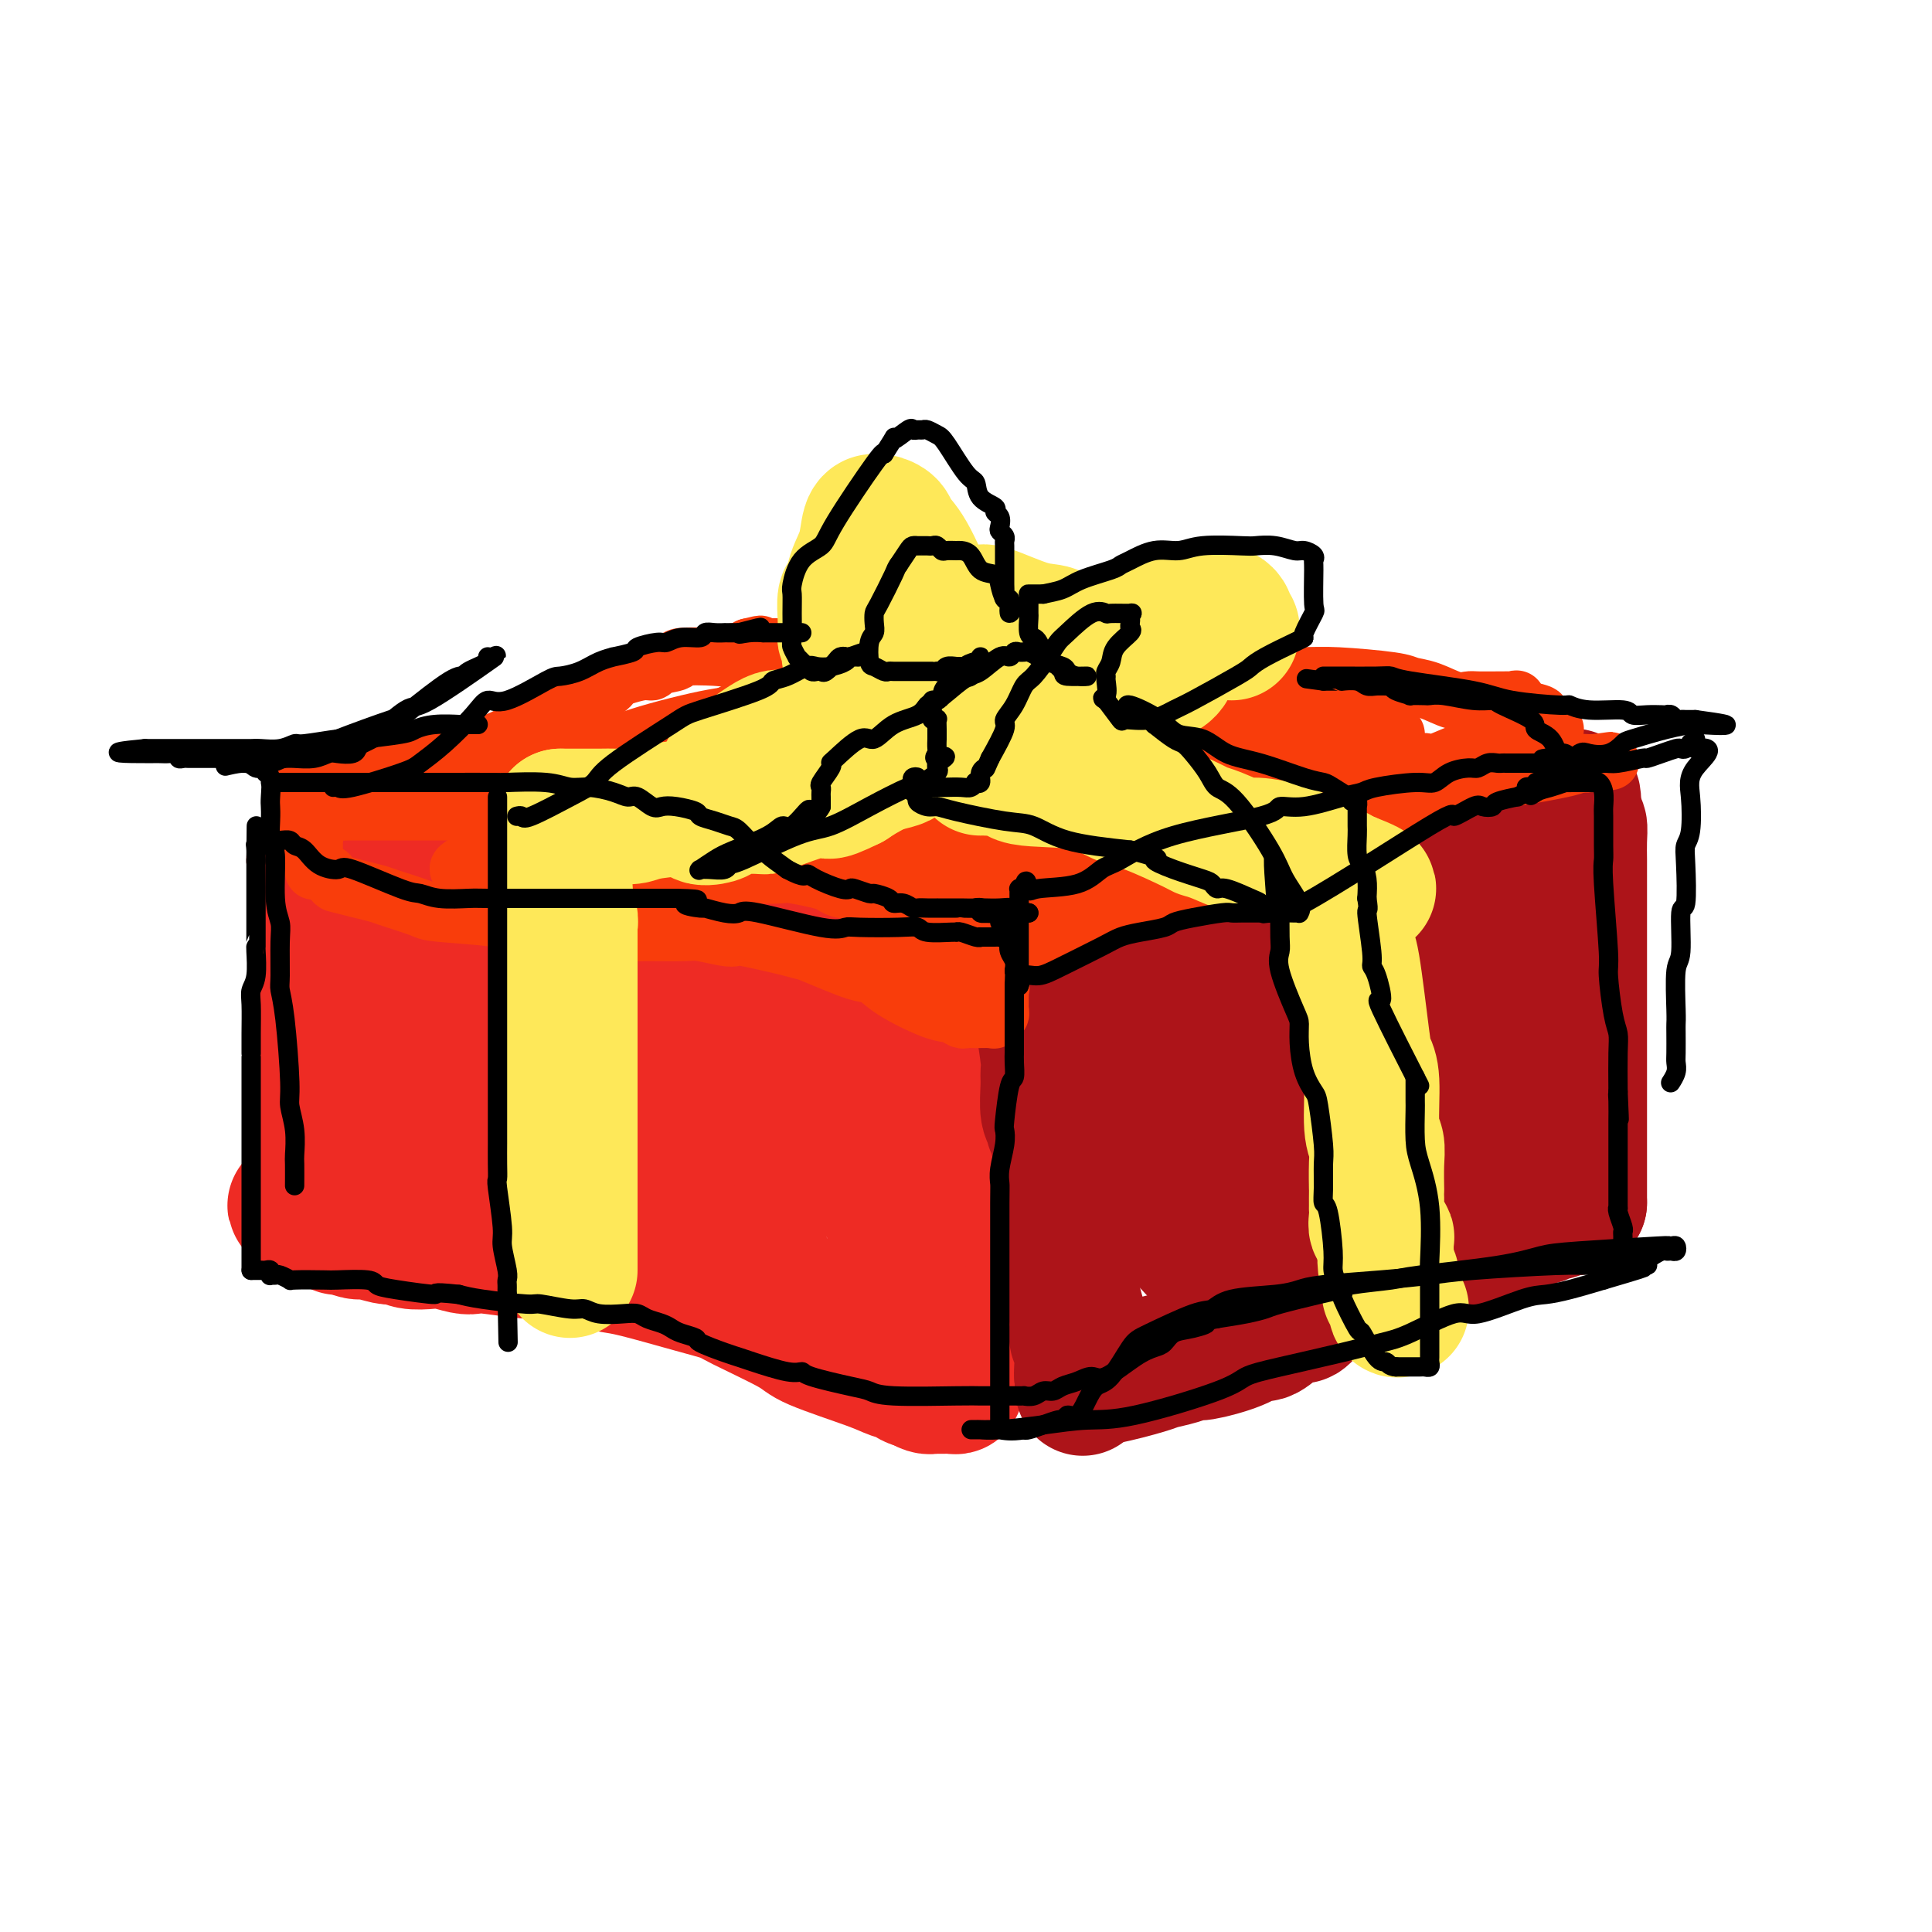 <svg viewBox='0 0 400 400' version='1.1' xmlns='http://www.w3.org/2000/svg' xmlns:xlink='http://www.w3.org/1999/xlink'><g fill='none' stroke='rgb(238,43,36)' stroke-width='28' stroke-linecap='round' stroke-linejoin='round'><path d='M65,178c0.324,0.000 0.648,0.000 1,0c0.352,-0.000 0.731,-0.000 1,0c0.269,0.000 0.428,0.000 1,0c0.572,-0.000 1.555,-0.001 2,0c0.445,0.001 0.350,0.004 1,0c0.650,-0.004 2.044,-0.016 3,0c0.956,0.016 1.474,0.061 2,0c0.526,-0.061 1.058,-0.227 3,0c1.942,0.227 5.293,0.849 7,1c1.707,0.151 1.771,-0.168 2,0c0.229,0.168 0.622,0.823 2,1c1.378,0.177 3.741,-0.125 5,0c1.259,0.125 1.413,0.676 2,1c0.587,0.324 1.607,0.419 4,1c2.393,0.581 6.157,1.647 8,2c1.843,0.353 1.764,-0.006 2,0c0.236,0.006 0.789,0.379 2,1c1.211,0.621 3.082,1.490 4,2c0.918,0.510 0.884,0.661 1,1c0.116,0.339 0.384,0.865 2,1c1.616,0.135 4.581,-0.122 6,0c1.419,0.122 1.292,0.624 3,1c1.708,0.376 5.252,0.627 7,1c1.748,0.373 1.701,0.870 2,1c0.299,0.130 0.942,-0.106 2,0c1.058,0.106 2.529,0.553 4,1'/><path d='M144,193c7.916,2.007 3.206,0.523 2,0c-1.206,-0.523 1.091,-0.085 3,0c1.909,0.085 3.429,-0.184 5,0c1.571,0.184 3.191,0.820 4,1c0.809,0.180 0.806,-0.095 2,0c1.194,0.095 3.585,0.560 5,1c1.415,0.440 1.853,0.854 2,1c0.147,0.146 0.003,0.025 1,0c0.997,-0.025 3.134,0.046 4,0c0.866,-0.046 0.462,-0.208 1,0c0.538,0.208 2.019,0.788 3,1c0.981,0.212 1.462,0.057 2,0c0.538,-0.057 1.132,-0.015 2,0c0.868,0.015 2.011,0.004 3,0c0.989,-0.004 1.823,-0.001 2,0c0.177,0.001 -0.303,0.000 0,0c0.303,-0.000 1.388,-0.000 2,0c0.612,0.000 0.752,0.000 1,0c0.248,-0.000 0.605,-0.000 1,0c0.395,0.000 0.827,0.000 1,0c0.173,-0.000 0.086,-0.000 0,0'/><path d='M190,197c0.027,0.120 0.053,0.241 0,1c-0.053,0.759 -0.187,2.158 0,4c0.187,1.842 0.694,4.127 1,6c0.306,1.873 0.411,3.333 1,6c0.589,2.667 1.661,6.539 2,9c0.339,2.461 -0.054,3.510 0,5c0.054,1.490 0.554,3.421 1,7c0.446,3.579 0.838,8.806 1,11c0.162,2.194 0.095,1.356 0,2c-0.095,0.644 -0.218,2.770 0,4c0.218,1.230 0.776,1.563 1,2c0.224,0.437 0.112,0.977 0,2c-0.112,1.023 -0.226,2.530 0,3c0.226,0.470 0.793,-0.098 1,0c0.207,0.098 0.056,0.861 0,2c-0.056,1.139 -0.015,2.655 0,4c0.015,1.345 0.004,2.521 0,3c-0.004,0.479 -0.001,0.261 0,1c0.001,0.739 0.000,2.435 0,3c-0.000,0.565 -0.000,-0.003 0,0c0.000,0.003 0.000,0.575 0,1c-0.000,0.425 -0.000,0.701 0,1c0.000,0.299 0.000,0.619 0,1c-0.000,0.381 -0.000,0.823 0,1c0.000,0.177 0.000,0.088 0,0'/><path d='M198,276c1.238,12.648 0.332,4.769 0,2c-0.332,-2.769 -0.089,-0.427 0,1c0.089,1.427 0.024,1.941 0,2c-0.024,0.059 -0.007,-0.335 0,0c0.007,0.335 0.002,1.400 0,2c-0.002,0.600 -0.003,0.735 0,1c0.003,0.265 0.008,0.659 0,1c-0.008,0.341 -0.029,0.627 0,1c0.029,0.373 0.110,0.832 0,1c-0.110,0.168 -0.410,0.046 -1,0c-0.590,-0.046 -1.470,-0.015 -2,0c-0.530,0.015 -0.709,0.014 -1,0c-0.291,-0.014 -0.694,-0.042 -1,0c-0.306,0.042 -0.516,0.155 -1,0c-0.484,-0.155 -1.242,-0.577 -2,-1'/><path d='M190,286c-1.545,-0.183 -1.407,-0.640 -2,-1c-0.593,-0.360 -1.917,-0.621 -3,-1c-1.083,-0.379 -1.925,-0.875 -5,-2c-3.075,-1.125 -8.381,-2.881 -11,-4c-2.619,-1.119 -2.549,-1.603 -5,-3c-2.451,-1.397 -7.423,-3.709 -10,-5c-2.577,-1.291 -2.761,-1.563 -4,-2c-1.239,-0.437 -3.534,-1.039 -7,-2c-3.466,-0.961 -8.104,-2.282 -11,-3c-2.896,-0.718 -4.052,-0.832 -5,-1c-0.948,-0.168 -1.689,-0.388 -4,-1c-2.311,-0.612 -6.191,-1.614 -8,-2c-1.809,-0.386 -1.546,-0.155 -2,0c-0.454,0.155 -1.623,0.234 -4,0c-2.377,-0.234 -5.961,-0.781 -8,-1c-2.039,-0.219 -2.531,-0.110 -3,0c-0.469,0.110 -0.913,0.222 -2,0c-1.087,-0.222 -2.816,-0.778 -4,-1c-1.184,-0.222 -1.824,-0.111 -3,0c-1.176,0.111 -2.889,0.222 -4,0c-1.111,-0.222 -1.619,-0.776 -2,-1c-0.381,-0.224 -0.634,-0.116 -1,0c-0.366,0.116 -0.844,0.241 -2,0c-1.156,-0.241 -2.988,-0.848 -4,-1c-1.012,-0.152 -1.202,0.153 -2,0c-0.798,-0.153 -2.203,-0.762 -3,-1c-0.797,-0.238 -0.987,-0.105 -1,0c-0.013,0.105 0.151,0.183 0,0c-0.151,-0.183 -0.618,-0.626 -1,-1c-0.382,-0.374 -0.681,-0.678 -1,-1c-0.319,-0.322 -0.660,-0.661 -1,-1'/><path d='M67,251c-11.697,-2.437 -2.938,-1.030 0,-1c2.938,0.030 0.055,-1.316 -1,-2c-1.055,-0.684 -0.283,-0.707 0,-1c0.283,-0.293 0.076,-0.855 0,-1c-0.076,-0.145 -0.020,0.129 0,0c0.020,-0.129 0.005,-0.659 0,-1c-0.005,-0.341 -0.001,-0.493 0,-1c0.001,-0.507 0.000,-1.369 0,-2c-0.000,-0.631 -0.000,-1.032 0,-1c0.000,0.032 0.000,0.495 0,-1c-0.000,-1.495 -0.001,-4.948 0,-7c0.001,-2.052 0.003,-2.701 0,-5c-0.003,-2.299 -0.011,-6.246 0,-9c0.011,-2.754 0.042,-4.314 0,-6c-0.042,-1.686 -0.156,-3.499 0,-7c0.156,-3.501 0.580,-8.689 1,-11c0.420,-2.311 0.834,-1.744 1,-2c0.166,-0.256 0.083,-1.334 0,-2c-0.083,-0.666 -0.166,-0.921 0,-1c0.166,-0.079 0.582,0.018 1,0c0.418,-0.018 0.839,-0.151 1,0c0.161,0.151 0.064,0.587 0,1c-0.064,0.413 -0.094,0.804 0,1c0.094,0.196 0.313,0.199 1,1c0.687,0.801 1.844,2.401 3,4'/><path d='M74,197c1.802,1.489 3.307,2.212 4,3c0.693,0.788 0.575,1.640 1,2c0.425,0.360 1.391,0.226 3,1c1.609,0.774 3.859,2.455 5,3c1.141,0.545 1.173,-0.048 4,0c2.827,0.048 8.448,0.735 12,1c3.552,0.265 5.036,0.107 6,0c0.964,-0.107 1.408,-0.165 4,0c2.592,0.165 7.332,0.552 10,1c2.668,0.448 3.265,0.956 5,1c1.735,0.044 4.609,-0.377 8,0c3.391,0.377 7.298,1.551 10,2c2.702,0.449 4.200,0.173 5,0c0.800,-0.173 0.904,-0.243 3,0c2.096,0.243 6.185,0.799 8,1c1.815,0.201 1.356,0.046 2,0c0.644,-0.046 2.392,0.018 3,0c0.608,-0.018 0.076,-0.119 0,0c-0.076,0.119 0.306,0.456 1,1c0.694,0.544 1.702,1.294 3,3c1.298,1.706 2.887,4.369 4,6c1.113,1.631 1.751,2.230 3,4c1.249,1.770 3.108,4.712 4,6c0.892,1.288 0.817,0.924 1,1c0.183,0.076 0.624,0.593 1,1c0.376,0.407 0.688,0.703 1,1'/><path d='M185,235c2.785,3.901 0.746,2.155 0,2c-0.746,-0.155 -0.200,1.282 0,2c0.200,0.718 0.054,0.718 0,1c-0.054,0.282 -0.014,0.847 0,1c0.014,0.153 0.004,-0.106 0,1c-0.004,1.106 -0.001,3.577 0,5c0.001,1.423 0.001,1.796 0,2c-0.001,0.204 -0.003,0.237 0,1c0.003,0.763 0.013,2.257 0,3c-0.013,0.743 -0.048,0.735 0,1c0.048,0.265 0.178,0.802 0,1c-0.178,0.198 -0.663,0.057 -1,0c-0.337,-0.057 -0.527,-0.032 -1,0c-0.473,0.032 -1.229,0.069 -2,0c-0.771,-0.069 -1.559,-0.243 -2,0c-0.441,0.243 -0.537,0.905 -3,0c-2.463,-0.905 -7.293,-3.376 -10,-5c-2.707,-1.624 -3.291,-2.399 -4,-3c-0.709,-0.601 -1.545,-1.027 -4,-3c-2.455,-1.973 -6.531,-5.493 -9,-7c-2.469,-1.507 -3.333,-1.000 -6,-2c-2.667,-1.000 -7.138,-3.505 -10,-5c-2.862,-1.495 -4.117,-1.979 -5,-2c-0.883,-0.021 -1.395,0.423 -3,0c-1.605,-0.423 -4.302,-1.711 -7,-3'/><path d='M118,225c-5.622,-1.797 -4.175,-0.289 -4,0c0.175,0.289 -0.920,-0.641 -3,-1c-2.080,-0.359 -5.146,-0.149 -7,0c-1.854,0.149 -2.497,0.236 -3,0c-0.503,-0.236 -0.867,-0.795 -2,-1c-1.133,-0.205 -3.036,-0.055 -4,0c-0.964,0.055 -0.991,0.015 -2,0c-1.009,-0.015 -3.001,-0.004 -4,0c-0.999,0.004 -1.005,0.001 -1,0c0.005,-0.001 0.022,-0.001 -1,0c-1.022,0.001 -3.083,0.004 -4,0c-0.917,-0.004 -0.690,-0.016 -1,0c-0.310,0.016 -1.157,0.058 -2,0c-0.843,-0.058 -1.683,-0.216 -2,0c-0.317,0.216 -0.110,0.806 0,1c0.110,0.194 0.122,-0.007 0,0c-0.122,0.007 -0.380,0.222 0,1c0.380,0.778 1.396,2.119 2,3c0.604,0.881 0.796,1.301 1,2c0.204,0.699 0.421,1.676 1,3c0.579,1.324 1.520,2.996 2,4c0.480,1.004 0.498,1.341 1,2c0.502,0.659 1.487,1.641 2,2c0.513,0.359 0.553,0.096 1,0c0.447,-0.096 1.299,-0.026 3,0c1.701,0.026 4.250,0.007 6,0c1.750,-0.007 2.702,-0.002 4,0c1.298,0.002 2.942,0.001 5,0c2.058,-0.001 4.529,-0.000 7,0'/><path d='M113,241c4.366,0.000 2.280,0.000 2,0c-0.280,-0.000 1.246,-0.000 4,0c2.754,0.000 6.737,0.000 9,0c2.263,-0.000 2.805,-0.000 4,0c1.195,0.000 3.042,0.000 4,0c0.958,-0.000 1.027,-0.000 2,0c0.973,0.000 2.849,0.000 4,0c1.151,-0.000 1.576,-0.000 2,0c0.424,0.000 0.847,0.000 1,0c0.153,-0.000 0.034,-0.000 1,0c0.966,0.000 3.015,0.000 4,0c0.985,-0.000 0.906,-0.000 1,0c0.094,0.000 0.361,0.000 1,0c0.639,-0.000 1.648,-0.000 2,0c0.352,0.000 0.045,0.001 0,0c-0.045,-0.001 0.173,-0.003 1,0c0.827,0.003 2.264,0.012 3,0c0.736,-0.012 0.772,-0.044 1,0c0.228,0.044 0.650,0.166 1,0c0.350,-0.166 0.630,-0.618 1,-1c0.370,-0.382 0.831,-0.693 1,-1c0.169,-0.307 0.045,-0.610 0,-1c-0.045,-0.390 -0.012,-0.867 0,-1c0.012,-0.133 0.003,0.080 0,0c-0.003,-0.080 -0.001,-0.451 0,-1c0.001,-0.549 0.000,-1.274 0,-2'/><path d='M162,234c0.628,-1.341 0.199,-1.195 0,-1c-0.199,0.195 -0.169,0.437 -2,0c-1.831,-0.437 -5.523,-1.553 -7,-2c-1.477,-0.447 -0.738,-0.223 0,0'/></g>
<g fill='none' stroke='rgb(173,20,25)' stroke-width='28' stroke-linecap='round' stroke-linejoin='round'><path d='M214,192c0.004,0.369 0.009,0.738 0,1c-0.009,0.262 -0.030,0.417 0,1c0.030,0.583 0.112,1.593 0,3c-0.112,1.407 -0.419,3.210 0,5c0.419,1.790 1.562,3.568 2,5c0.438,1.432 0.170,2.520 0,3c-0.170,0.480 -0.243,0.352 0,2c0.243,1.648 0.801,5.072 1,7c0.199,1.928 0.038,2.361 0,3c-0.038,0.639 0.046,1.484 0,3c-0.046,1.516 -0.224,3.702 0,5c0.224,1.298 0.848,1.709 1,2c0.152,0.291 -0.169,0.463 0,1c0.169,0.537 0.829,1.440 1,2c0.171,0.560 -0.147,0.778 0,1c0.147,0.222 0.757,0.450 1,1c0.243,0.550 0.118,1.424 0,2c-0.118,0.576 -0.228,0.855 0,2c0.228,1.145 0.793,3.157 1,4c0.207,0.843 0.055,0.516 0,1c-0.055,0.484 -0.012,1.779 0,3c0.012,1.221 -0.007,2.369 0,3c0.007,0.631 0.040,0.747 0,1c-0.040,0.253 -0.154,0.644 0,1c0.154,0.356 0.577,0.678 1,1'/><path d='M222,255c1.238,10.160 0.332,4.059 0,2c-0.332,-2.059 -0.090,-0.075 0,1c0.090,1.075 0.028,1.241 0,2c-0.028,0.759 -0.022,2.112 0,3c0.022,0.888 0.058,1.313 0,2c-0.058,0.687 -0.211,1.636 0,3c0.211,1.364 0.788,3.143 1,4c0.212,0.857 0.061,0.792 0,1c-0.061,0.208 -0.030,0.689 0,1c0.030,0.311 0.061,0.450 0,1c-0.061,0.550 -0.212,1.509 0,2c0.212,0.491 0.789,0.513 1,1c0.211,0.487 0.057,1.440 0,2c-0.057,0.560 -0.015,0.727 0,1c0.015,0.273 0.004,0.650 0,1c-0.004,0.350 -0.001,0.671 0,1c0.001,0.329 0.000,0.665 0,1c-0.000,0.335 -0.000,0.667 0,1'/><path d='M224,285c0.311,4.667 0.089,1.333 0,0c-0.089,-1.333 -0.044,-0.667 0,0'/><path d='M224,285c0.340,0.014 0.680,0.029 1,0c0.320,-0.029 0.620,-0.101 1,0c0.380,0.101 0.841,0.377 3,0c2.159,-0.377 6.016,-1.406 8,-2c1.984,-0.594 2.095,-0.753 3,-1c0.905,-0.247 2.603,-0.582 4,-1c1.397,-0.418 2.494,-0.918 3,-1c0.506,-0.082 0.421,0.255 2,0c1.579,-0.255 4.823,-1.103 7,-2c2.177,-0.897 3.287,-1.844 4,-2c0.713,-0.156 1.028,0.479 2,0c0.972,-0.479 2.599,-2.070 4,-3c1.401,-0.930 2.574,-1.197 3,-1c0.426,0.197 0.105,0.859 1,0c0.895,-0.859 3.006,-3.238 4,-4c0.994,-0.762 0.872,0.093 1,0c0.128,-0.093 0.507,-1.135 2,-2c1.493,-0.865 4.101,-1.555 5,-2c0.899,-0.445 0.089,-0.647 1,-1c0.911,-0.353 3.543,-0.858 5,-1c1.457,-0.142 1.738,0.077 2,0c0.262,-0.077 0.503,-0.451 1,-1c0.497,-0.549 1.248,-1.275 2,-2'/><path d='M293,259c5.841,-2.935 1.945,-0.772 1,0c-0.945,0.772 1.061,0.154 2,0c0.939,-0.154 0.812,0.156 1,0c0.188,-0.156 0.692,-0.778 1,-1c0.308,-0.222 0.420,-0.046 1,0c0.580,0.046 1.629,-0.039 2,0c0.371,0.039 0.064,0.203 0,0c-0.064,-0.203 0.115,-0.773 1,-1c0.885,-0.227 2.475,-0.112 3,0c0.525,0.112 -0.014,0.223 0,0c0.014,-0.223 0.582,-0.778 1,-1c0.418,-0.222 0.686,-0.112 1,0c0.314,0.112 0.675,0.226 1,0c0.325,-0.226 0.616,-0.792 1,-1c0.384,-0.208 0.862,-0.058 1,0c0.138,0.058 -0.065,0.026 0,0c0.065,-0.026 0.398,-0.044 1,0c0.602,0.044 1.475,0.151 2,0c0.525,-0.151 0.703,-0.561 1,-1c0.297,-0.439 0.713,-0.906 1,-1c0.287,-0.094 0.445,0.186 1,0c0.555,-0.186 1.508,-0.837 2,-1c0.492,-0.163 0.524,0.163 1,0c0.476,-0.163 1.397,-0.813 2,-1c0.603,-0.187 0.886,0.089 1,0c0.114,-0.089 0.057,-0.545 0,-1'/><path d='M322,250c4.730,-1.392 2.055,-0.373 1,0c-1.055,0.373 -0.489,0.101 0,0c0.489,-0.101 0.901,-0.031 1,0c0.099,0.031 -0.113,0.022 0,0c0.113,-0.022 0.552,-0.058 1,0c0.448,0.058 0.903,0.212 1,0c0.097,-0.212 -0.166,-0.788 0,-1c0.166,-0.212 0.762,-0.061 1,0c0.238,0.061 0.119,0.030 0,0'/><path d='M327,249c-0.000,-0.550 -0.000,-1.099 0,-2c0.000,-0.901 0.000,-2.152 0,-3c-0.000,-0.848 -0.000,-1.292 0,-3c0.000,-1.708 0.000,-4.680 0,-7c-0.000,-2.320 -0.000,-3.987 0,-6c0.000,-2.013 0.000,-4.372 0,-8c-0.000,-3.628 -0.000,-8.525 0,-11c0.000,-2.475 0.001,-2.527 0,-7c-0.001,-4.473 -0.003,-13.367 0,-18c0.003,-4.633 0.011,-5.005 0,-6c-0.011,-0.995 -0.041,-2.614 0,-4c0.041,-1.386 0.155,-2.539 0,-3c-0.155,-0.461 -0.577,-0.231 -1,0'/><path d='M326,171c-0.308,-12.073 -0.577,-3.254 -1,0c-0.423,3.254 -0.998,0.943 -1,0c-0.002,-0.943 0.569,-0.520 -1,0c-1.569,0.520 -5.279,1.136 -8,2c-2.721,0.864 -4.453,1.975 -6,3c-1.547,1.025 -2.907,1.962 -6,3c-3.093,1.038 -7.918,2.176 -13,4c-5.082,1.824 -10.421,4.333 -16,6c-5.579,1.667 -11.397,2.492 -14,3c-2.603,0.508 -1.992,0.699 -4,1c-2.008,0.301 -6.636,0.711 -10,1c-3.364,0.289 -5.466,0.456 -7,1c-1.534,0.544 -2.501,1.466 -5,2c-2.499,0.534 -6.529,0.679 -9,1c-2.471,0.321 -3.383,0.818 -4,1c-0.617,0.182 -0.939,0.049 -2,0c-1.061,-0.049 -2.862,-0.013 -4,0c-1.138,0.013 -1.614,0.003 -2,0c-0.386,-0.003 -0.681,0.000 -1,0c-0.319,-0.000 -0.661,-0.004 -1,0c-0.339,0.004 -0.673,0.015 -1,0c-0.327,-0.015 -0.645,-0.057 -1,0c-0.355,0.057 -0.747,0.211 -1,0c-0.253,-0.211 -0.367,-0.789 0,-1c0.367,-0.211 1.214,-0.057 2,0c0.786,0.057 1.510,0.016 2,0c0.490,-0.016 0.745,-0.008 1,0'/><path d='M213,198c0.772,-0.225 0.702,-0.288 3,-1c2.298,-0.712 6.965,-2.075 10,-3c3.035,-0.925 4.439,-1.413 6,-2c1.561,-0.587 3.278,-1.273 6,-3c2.722,-1.727 6.447,-4.494 9,-6c2.553,-1.506 3.933,-1.751 5,-2c1.067,-0.249 1.822,-0.501 5,-1c3.178,-0.499 8.778,-1.246 12,-2c3.222,-0.754 4.067,-1.516 5,-2c0.933,-0.484 1.953,-0.689 4,-1c2.047,-0.311 5.120,-0.727 7,-1c1.880,-0.273 2.567,-0.403 6,-1c3.433,-0.597 9.612,-1.663 13,-2c3.388,-0.337 3.985,0.053 5,0c1.015,-0.053 2.447,-0.550 4,-1c1.553,-0.450 3.229,-0.854 4,-1c0.771,-0.146 0.639,-0.035 1,0c0.361,0.035 1.215,-0.008 2,0c0.785,0.008 1.502,0.065 2,0c0.498,-0.065 0.778,-0.251 1,0c0.222,0.251 0.386,0.941 0,2c-0.386,1.059 -1.322,2.488 -2,4c-0.678,1.512 -1.099,3.106 -2,5c-0.901,1.894 -2.281,4.087 -4,6c-1.719,1.913 -3.777,3.547 -7,6c-3.223,2.453 -7.612,5.727 -12,9'/><path d='M296,201c-4.049,2.933 -4.671,2.764 -6,3c-1.329,0.236 -3.364,0.876 -7,3c-3.636,2.124 -8.873,5.730 -12,8c-3.127,2.270 -4.145,3.203 -6,4c-1.855,0.797 -4.549,1.457 -8,3c-3.451,1.543 -7.661,3.970 -10,5c-2.339,1.030 -2.809,0.665 -4,1c-1.191,0.335 -3.104,1.371 -4,2c-0.896,0.629 -0.776,0.849 -1,1c-0.224,0.151 -0.793,0.231 -1,0c-0.207,-0.231 -0.052,-0.773 0,-2c0.052,-1.227 0.000,-3.139 0,-4c-0.000,-0.861 0.052,-0.673 0,-1c-0.052,-0.327 -0.206,-1.171 0,-2c0.206,-0.829 0.773,-1.643 1,-3c0.227,-1.357 0.113,-3.257 0,-4c-0.113,-0.743 -0.227,-0.328 0,-1c0.227,-0.672 0.793,-2.430 1,-3c0.207,-0.570 0.056,0.049 0,0c-0.056,-0.049 -0.015,-0.764 0,-1c0.015,-0.236 0.004,0.009 0,1c-0.004,0.991 -0.001,2.728 0,4c0.001,1.272 0.000,2.078 0,4c-0.000,1.922 -0.000,4.961 0,8'/><path d='M239,227c0.171,2.864 0.599,2.025 1,3c0.401,0.975 0.776,3.763 1,5c0.224,1.237 0.297,0.924 1,2c0.703,1.076 2.037,3.542 3,5c0.963,1.458 1.555,1.907 2,2c0.445,0.093 0.745,-0.171 1,0c0.255,0.171 0.467,0.778 1,1c0.533,0.222 1.386,0.059 2,0c0.614,-0.059 0.987,-0.014 1,0c0.013,0.014 -0.336,-0.001 0,0c0.336,0.001 1.356,0.019 2,0c0.644,-0.019 0.911,-0.076 1,0c0.089,0.076 -0.000,0.285 1,0c1.000,-0.285 3.091,-1.063 5,-2c1.909,-0.937 3.638,-2.033 5,-3c1.362,-0.967 2.357,-1.807 5,-3c2.643,-1.193 6.934,-2.740 9,-4c2.066,-1.260 1.908,-2.232 3,-3c1.092,-0.768 3.433,-1.332 5,-2c1.567,-0.668 2.360,-1.442 3,-2c0.640,-0.558 1.128,-0.902 2,-2c0.872,-1.098 2.129,-2.949 3,-4c0.871,-1.051 1.355,-1.301 2,-2c0.645,-0.699 1.451,-1.847 2,-3c0.549,-1.153 0.840,-2.310 1,-3c0.160,-0.690 0.189,-0.911 0,-1c-0.189,-0.089 -0.594,-0.044 -1,0'/><path d='M300,211c1.297,-2.415 0.041,-0.951 -1,0c-1.041,0.951 -1.865,1.389 -3,2c-1.135,0.611 -2.580,1.396 -3,2c-0.420,0.604 0.184,1.026 -4,4c-4.184,2.974 -13.158,8.501 -18,12c-4.842,3.499 -5.552,4.969 -7,7c-1.448,2.031 -3.634,4.621 -6,8c-2.366,3.379 -4.912,7.546 -6,9c-1.088,1.454 -0.718,0.196 -1,0c-0.282,-0.196 -1.218,0.671 -1,1c0.218,0.329 1.589,0.120 2,0c0.411,-0.120 -0.137,-0.152 1,0c1.137,0.152 3.958,0.488 7,0c3.042,-0.488 6.304,-1.802 8,-3c1.696,-1.198 1.828,-2.282 8,-5c6.172,-2.718 18.386,-7.071 25,-9c6.614,-1.929 7.629,-1.435 9,-2c1.371,-0.565 3.097,-2.189 4,-3c0.903,-0.811 0.981,-0.810 1,-1c0.019,-0.190 -0.021,-0.572 0,-1c0.021,-0.428 0.105,-0.903 0,-1c-0.105,-0.097 -0.397,0.184 -1,0c-0.603,-0.184 -1.515,-0.834 -2,-1c-0.485,-0.166 -0.542,0.151 -2,0c-1.458,-0.151 -4.316,-0.772 -6,-1c-1.684,-0.228 -2.196,-0.065 -3,0c-0.804,0.065 -1.902,0.033 -3,0'/><path d='M298,229c-3.040,-0.308 -2.139,-0.077 -2,0c0.139,0.077 -0.483,0.001 -2,1c-1.517,0.999 -3.927,3.073 -6,5c-2.073,1.927 -3.808,3.708 -6,6c-2.192,2.292 -4.840,5.097 -8,9c-3.160,3.903 -6.831,8.906 -10,12c-3.169,3.094 -5.837,4.279 -7,5c-1.163,0.721 -0.822,0.979 -1,1c-0.178,0.021 -0.876,-0.196 -1,0c-0.124,0.196 0.327,0.804 0,1c-0.327,0.196 -1.430,-0.019 -2,-1c-0.570,-0.981 -0.607,-2.728 -1,-4c-0.393,-1.272 -1.142,-2.068 -3,-4c-1.858,-1.932 -4.826,-5.000 -6,-7c-1.174,-2.000 -0.553,-2.930 -1,-3c-0.447,-0.070 -1.963,0.722 -3,0c-1.037,-0.722 -1.596,-2.957 -2,-4c-0.404,-1.043 -0.655,-0.896 -1,-1c-0.345,-0.104 -0.785,-0.461 -1,-2c-0.215,-1.539 -0.204,-4.261 0,-6c0.204,-1.739 0.602,-2.496 1,-4c0.398,-1.504 0.797,-3.754 2,-5c1.203,-1.246 3.208,-1.489 4,-2c0.792,-0.511 0.369,-1.289 1,-2c0.631,-0.711 2.315,-1.356 4,-2'/><path d='M247,222c1.818,-1.110 1.863,-0.886 2,-1c0.137,-0.114 0.366,-0.566 1,-1c0.634,-0.434 1.672,-0.848 2,-1c0.328,-0.152 -0.056,-0.041 0,0c0.056,0.041 0.551,0.011 1,0c0.449,-0.011 0.852,-0.003 1,0c0.148,0.003 0.042,0.001 0,0c-0.042,-0.001 -0.021,-0.000 0,0'/></g>
<g fill='none' stroke='rgb(249,61,11)' stroke-width='12' stroke-linecap='round' stroke-linejoin='round'><path d='M62,163c1.064,0.006 2.129,0.012 3,0c0.871,-0.012 1.549,-0.043 2,0c0.451,0.043 0.677,0.159 2,0c1.323,-0.159 3.744,-0.592 5,-1c1.256,-0.408 1.348,-0.791 2,-1c0.652,-0.209 1.864,-0.245 5,-1c3.136,-0.755 8.197,-2.228 11,-3c2.803,-0.772 3.347,-0.843 4,-1c0.653,-0.157 1.416,-0.399 3,-1c1.584,-0.601 3.988,-1.560 5,-2c1.012,-0.440 0.632,-0.362 2,-1c1.368,-0.638 4.485,-1.992 6,-3c1.515,-1.008 1.429,-1.670 2,-2c0.571,-0.330 1.798,-0.327 4,-1c2.202,-0.673 5.379,-2.022 7,-3c1.621,-0.978 1.688,-1.586 2,-2c0.312,-0.414 0.870,-0.636 2,-1c1.130,-0.364 2.832,-0.872 4,-1c1.168,-0.128 1.802,0.123 2,0c0.198,-0.123 -0.039,-0.620 1,-1c1.039,-0.380 3.355,-0.642 4,-1c0.645,-0.358 -0.380,-0.813 1,-1c1.380,-0.187 5.165,-0.105 7,0c1.835,0.105 1.719,0.234 2,0c0.281,-0.234 0.960,-0.832 2,-1c1.040,-0.168 2.440,0.095 3,0c0.560,-0.095 0.280,-0.547 0,-1'/><path d='M155,134c4.434,-1.083 1.517,-0.290 1,0c-0.517,0.290 1.364,0.078 2,0c0.636,-0.078 0.026,-0.021 0,0c-0.026,0.021 0.531,0.006 1,0c0.469,-0.006 0.848,-0.002 1,0c0.152,0.002 0.076,0.001 0,0'/><path d='M160,134c0.288,-0.009 0.576,-0.017 1,0c0.424,0.017 0.985,0.060 2,0c1.015,-0.060 2.483,-0.222 4,0c1.517,0.222 3.084,0.828 5,1c1.916,0.172 4.182,-0.091 9,0c4.818,0.091 12.189,0.536 17,1c4.811,0.464 7.062,0.947 9,1c1.938,0.053 3.564,-0.325 9,0c5.436,0.325 14.680,1.354 20,2c5.320,0.646 6.714,0.908 8,1c1.286,0.092 2.465,0.014 7,0c4.535,-0.014 12.427,0.037 17,0c4.573,-0.037 5.826,-0.160 9,0c3.174,0.160 8.269,0.603 11,1c2.731,0.397 3.099,0.747 4,1c0.901,0.253 2.333,0.407 4,1c1.667,0.593 3.567,1.623 5,2c1.433,0.377 2.400,0.101 3,0c0.600,-0.101 0.833,-0.027 2,0c1.167,0.027 3.269,0.008 4,0c0.731,-0.008 0.090,-0.004 0,0c-0.090,0.004 0.371,0.008 1,0c0.629,-0.008 1.425,-0.030 2,0c0.575,0.030 0.927,0.111 1,0c0.073,-0.111 -0.134,-0.415 0,0c0.134,0.415 0.610,1.547 1,2c0.390,0.453 0.695,0.226 1,0'/><path d='M316,147c5.989,1.305 1.461,1.068 0,1c-1.461,-0.068 0.145,0.033 1,0c0.855,-0.033 0.961,-0.201 1,0c0.039,0.201 0.013,0.772 0,1c-0.013,0.228 -0.014,0.113 0,0c0.014,-0.113 0.041,-0.223 0,0c-0.041,0.223 -0.152,0.778 0,1c0.152,0.222 0.567,0.112 1,0c0.433,-0.112 0.883,-0.226 1,0c0.117,0.226 -0.099,0.793 0,1c0.099,0.207 0.515,0.055 1,0c0.485,-0.055 1.040,-0.013 1,0c-0.040,0.013 -0.675,-0.003 -1,0c-0.325,0.003 -0.339,0.023 -1,0c-0.661,-0.023 -1.967,-0.091 -2,0c-0.033,0.091 1.208,0.340 -1,1c-2.208,0.660 -7.865,1.729 -12,3c-4.135,1.271 -6.747,2.743 -8,3c-1.253,0.257 -1.145,-0.700 -5,0c-3.855,0.700 -11.673,3.057 -16,4c-4.327,0.943 -5.164,0.471 -6,0'/><path d='M270,162c-8.381,1.868 -4.334,1.040 -5,1c-0.666,-0.040 -6.046,0.710 -9,1c-2.954,0.290 -3.482,0.120 -4,0c-0.518,-0.120 -1.025,-0.192 -3,0c-1.975,0.192 -5.419,0.646 -7,1c-1.581,0.354 -1.298,0.607 -3,1c-1.702,0.393 -5.390,0.927 -7,1c-1.610,0.073 -1.141,-0.316 -2,0c-0.859,0.316 -3.046,1.338 -4,2c-0.954,0.662 -0.675,0.964 -1,1c-0.325,0.036 -1.253,-0.194 -2,0c-0.747,0.194 -1.314,0.811 -2,1c-0.686,0.189 -1.493,-0.049 -2,0c-0.507,0.049 -0.714,0.384 -2,1c-1.286,0.616 -3.651,1.514 -5,2c-1.349,0.486 -1.683,0.559 -2,1c-0.317,0.441 -0.619,1.249 -2,2c-1.381,0.751 -3.843,1.445 -5,2c-1.157,0.555 -1.010,0.972 -1,1c0.010,0.028 -0.117,-0.333 -1,0c-0.883,0.333 -2.523,1.361 -3,2c-0.477,0.639 0.209,0.889 0,1c-0.209,0.111 -1.313,0.082 -2,0c-0.687,-0.082 -0.958,-0.218 -1,0c-0.042,0.218 0.143,0.790 0,1c-0.143,0.210 -0.615,0.056 -1,0c-0.385,-0.056 -0.681,-0.016 -1,0c-0.319,0.016 -0.659,0.008 -1,0'/><path d='M192,184c-6.374,2.627 -2.310,0.696 -1,0c1.310,-0.696 -0.133,-0.155 -1,0c-0.867,0.155 -1.158,-0.074 -2,0c-0.842,0.074 -2.234,0.451 -3,0c-0.766,-0.451 -0.905,-1.732 -4,-3c-3.095,-1.268 -9.147,-2.525 -14,-4c-4.853,-1.475 -8.506,-3.168 -11,-4c-2.494,-0.832 -3.827,-0.803 -5,-1c-1.173,-0.197 -2.185,-0.619 -5,-1c-2.815,-0.381 -7.433,-0.723 -10,-1c-2.567,-0.277 -3.083,-0.491 -4,-1c-0.917,-0.509 -2.234,-1.312 -5,-2c-2.766,-0.688 -6.983,-1.260 -9,-2c-2.017,-0.740 -1.836,-1.648 -3,-2c-1.164,-0.352 -3.673,-0.147 -5,0c-1.327,0.147 -1.472,0.235 -2,0c-0.528,-0.235 -1.439,-0.795 -3,-1c-1.561,-0.205 -3.771,-0.055 -5,0c-1.229,0.055 -1.475,0.015 -2,0c-0.525,-0.015 -1.328,-0.004 -2,0c-0.672,0.004 -1.213,0.001 -2,0c-0.787,-0.001 -1.822,-0.000 -2,0c-0.178,0.000 0.499,0.000 0,0c-0.499,-0.000 -2.175,-0.000 -3,0c-0.825,0.000 -0.798,0.000 -1,0c-0.202,-0.000 -0.631,-0.000 -1,0c-0.369,0.000 -0.677,0.000 -1,0c-0.323,-0.000 -0.662,-0.000 -1,0'/><path d='M85,162c-5.081,-0.155 -2.782,-0.044 -2,0c0.782,0.044 0.048,0.021 0,0c-0.048,-0.021 0.589,-0.039 2,0c1.411,0.039 3.595,0.136 6,0c2.405,-0.136 5.030,-0.506 7,-1c1.970,-0.494 3.286,-1.113 8,-2c4.714,-0.887 12.824,-2.042 17,-3c4.176,-0.958 4.416,-1.720 8,-3c3.584,-1.280 10.513,-3.079 15,-4c4.487,-0.921 6.531,-0.966 8,-1c1.469,-0.034 2.362,-0.059 5,-1c2.638,-0.941 7.022,-2.799 10,-4c2.978,-1.201 4.552,-1.746 6,-2c1.448,-0.254 2.770,-0.216 5,-1c2.230,-0.784 5.368,-2.391 7,-3c1.632,-0.609 1.759,-0.219 2,0c0.241,0.219 0.598,0.269 1,0c0.402,-0.269 0.850,-0.856 1,-1c0.150,-0.144 0.002,0.153 0,0c-0.002,-0.153 0.142,-0.758 0,-1c-0.142,-0.242 -0.571,-0.121 -1,0'/><path d='M190,135c3.611,-1.866 -2.862,-0.533 -6,0c-3.138,0.533 -2.943,0.264 -3,0c-0.057,-0.264 -0.367,-0.522 -2,0c-1.633,0.522 -4.590,1.824 -7,3c-2.410,1.176 -4.271,2.227 -6,3c-1.729,0.773 -3.324,1.269 -7,3c-3.676,1.731 -9.433,4.699 -12,6c-2.567,1.301 -1.945,0.937 -2,1c-0.055,0.063 -0.787,0.553 -1,1c-0.213,0.447 0.092,0.852 0,1c-0.092,0.148 -0.582,0.040 -1,0c-0.418,-0.040 -0.765,-0.010 0,0c0.765,0.010 2.642,0.002 4,0c1.358,-0.002 2.197,0.002 3,0c0.803,-0.002 1.569,-0.011 4,0c2.431,0.011 6.525,0.042 9,0c2.475,-0.042 3.329,-0.157 5,0c1.671,0.157 4.158,0.585 10,0c5.842,-0.585 15.037,-2.185 20,-3c4.963,-0.815 5.693,-0.845 7,-1c1.307,-0.155 3.191,-0.434 7,-1c3.809,-0.566 9.545,-1.420 12,-2c2.455,-0.580 1.630,-0.888 2,-1c0.370,-0.112 1.934,-0.030 2,0c0.066,0.030 -1.367,0.008 -2,0c-0.633,-0.008 -0.467,-0.002 -1,0c-0.533,0.002 -1.767,0.001 -3,0'/><path d='M222,145c-1.816,0.181 -3.354,0.633 -6,1c-2.646,0.367 -6.398,0.648 -9,1c-2.602,0.352 -4.052,0.774 -9,2c-4.948,1.226 -13.392,3.257 -18,4c-4.608,0.743 -5.378,0.199 -7,0c-1.622,-0.199 -4.096,-0.053 -6,0c-1.904,0.053 -3.239,0.014 -4,0c-0.761,-0.014 -0.950,-0.004 -1,0c-0.050,0.004 0.038,0.001 1,0c0.962,-0.001 2.798,-0.000 4,0c1.202,0.000 1.771,0.000 2,0c0.229,-0.000 0.118,-0.000 3,0c2.882,0.000 8.758,0.000 13,0c4.242,-0.000 6.851,-0.000 9,0c2.149,0.000 3.839,0.000 8,0c4.161,-0.000 10.793,-0.000 15,0c4.207,0.000 5.987,0.000 8,0c2.013,-0.000 4.257,-0.001 5,0c0.743,0.001 -0.015,0.003 0,0c0.015,-0.003 0.804,-0.013 1,0c0.196,0.013 -0.200,0.049 -1,0c-0.800,-0.049 -2.004,-0.182 -3,0c-0.996,0.182 -1.784,0.678 -3,1c-1.216,0.322 -2.859,0.470 -5,1c-2.141,0.530 -4.781,1.440 -7,2c-2.219,0.560 -4.017,0.769 -10,3c-5.983,2.231 -16.149,6.485 -21,9c-4.851,2.515 -4.386,3.290 -5,4c-0.614,0.710 -2.307,1.355 -4,2'/><path d='M172,175c-4.918,2.338 -2.212,0.682 -1,0c1.212,-0.682 0.929,-0.392 1,0c0.071,0.392 0.495,0.884 2,1c1.505,0.116 4.092,-0.144 7,0c2.908,0.144 6.137,0.691 13,0c6.863,-0.691 17.361,-2.618 24,-4c6.639,-1.382 9.421,-2.217 12,-3c2.579,-0.783 4.956,-1.515 9,-3c4.044,-1.485 9.754,-3.722 13,-5c3.246,-1.278 4.029,-1.596 5,-2c0.971,-0.404 2.130,-0.893 3,-1c0.870,-0.107 1.451,0.167 2,0c0.549,-0.167 1.066,-0.777 1,-1c-0.066,-0.223 -0.715,-0.061 -1,0c-0.285,0.061 -0.206,0.020 -1,0c-0.794,-0.020 -2.461,-0.019 -3,0c-0.539,0.019 0.051,0.058 -4,0c-4.051,-0.058 -12.742,-0.212 -18,0c-5.258,0.212 -7.082,0.789 -9,1c-1.918,0.211 -3.928,0.057 -6,0c-2.072,-0.057 -4.205,-0.015 -5,0c-0.795,0.015 -0.253,0.004 0,0c0.253,-0.004 0.215,-0.001 2,0c1.785,0.001 5.392,0.001 9,0'/><path d='M227,158c3.484,0.017 6.692,0.058 9,0c2.308,-0.058 3.714,-0.216 9,-1c5.286,-0.784 14.450,-2.195 20,-3c5.550,-0.805 7.485,-1.004 10,-1c2.515,0.004 5.610,0.211 8,0c2.390,-0.211 4.077,-0.841 5,-1c0.923,-0.159 1.084,0.154 1,0c-0.084,-0.154 -0.414,-0.773 -1,-1c-0.586,-0.227 -1.430,-0.060 -3,0c-1.570,0.060 -3.868,0.014 -8,0c-4.132,-0.014 -10.100,0.004 -16,0c-5.900,-0.004 -11.732,-0.029 -16,0c-4.268,0.029 -6.973,0.113 -15,0c-8.027,-0.113 -21.375,-0.423 -29,0c-7.625,0.423 -9.526,1.577 -12,2c-2.474,0.423 -5.522,0.113 -10,0c-4.478,-0.113 -10.388,-0.030 -14,0c-3.612,0.030 -4.928,0.008 -6,0c-1.072,-0.008 -1.900,-0.003 -4,0c-2.100,0.003 -5.471,0.003 -7,0c-1.529,-0.003 -1.217,-0.007 -1,0c0.217,0.007 0.340,0.027 1,0c0.660,-0.027 1.857,-0.100 3,0c1.143,0.100 2.231,0.373 3,1c0.769,0.627 1.220,1.608 5,3c3.780,1.392 10.890,3.196 18,5'/><path d='M177,162c5.958,1.619 6.352,1.166 8,1c1.648,-0.166 4.548,-0.046 7,0c2.452,0.046 4.454,0.019 6,0c1.546,-0.019 2.636,-0.029 3,0c0.364,0.029 0.003,0.098 -1,0c-1.003,-0.098 -2.647,-0.362 -4,0c-1.353,0.362 -2.415,1.351 -6,2c-3.585,0.649 -9.694,0.959 -13,1c-3.306,0.041 -3.809,-0.188 -5,0c-1.191,0.188 -3.072,0.793 -7,0c-3.928,-0.793 -9.904,-2.983 -13,-4c-3.096,-1.017 -3.311,-0.862 -4,-1c-0.689,-0.138 -1.852,-0.569 -3,-1c-1.148,-0.431 -2.281,-0.862 -3,-1c-0.719,-0.138 -1.025,0.019 -1,0c0.025,-0.019 0.380,-0.212 1,0c0.620,0.212 1.503,0.830 2,1c0.497,0.170 0.607,-0.109 1,0c0.393,0.109 1.067,0.606 2,1c0.933,0.394 2.124,0.684 3,1c0.876,0.316 1.438,0.658 2,1'/><path d='M152,163c1.713,0.509 0.995,-0.217 1,0c0.005,0.217 0.731,1.379 1,2c0.269,0.621 0.079,0.701 0,1c-0.079,0.299 -0.048,0.816 0,1c0.048,0.184 0.115,0.034 0,0c-0.115,-0.034 -0.410,0.047 -2,0c-1.590,-0.047 -4.474,-0.223 -6,0c-1.526,0.223 -1.695,0.844 -2,1c-0.305,0.156 -0.748,-0.154 -3,0c-2.252,0.154 -6.314,0.774 -9,1c-2.686,0.226 -3.995,0.060 -5,0c-1.005,-0.060 -1.705,-0.015 -4,0c-2.295,0.015 -6.186,0.000 -8,0c-1.814,-0.000 -1.551,0.014 -2,0c-0.449,-0.014 -1.611,-0.056 -3,0c-1.389,0.056 -3.006,0.211 -4,0c-0.994,-0.211 -1.366,-0.789 -2,-1c-0.634,-0.211 -1.530,-0.057 -3,0c-1.470,0.057 -3.516,0.015 -5,0c-1.484,-0.015 -2.407,-0.004 -3,0c-0.593,0.004 -0.855,0.001 -2,0c-1.145,-0.001 -3.173,-0.000 -4,0c-0.827,0.000 -0.451,0.000 -1,0c-0.549,-0.000 -2.021,-0.000 -3,0c-0.979,0.000 -1.466,0.000 -2,0c-0.534,-0.000 -1.115,-0.000 -2,0c-0.885,0.000 -2.072,0.000 -3,0c-0.928,-0.000 -1.596,-0.000 -2,0c-0.404,0.000 -0.544,0.000 -1,0c-0.456,-0.000 -1.228,-0.000 -2,0'/><path d='M71,168c-9.676,-0.095 -3.365,0.167 -1,0c2.365,-0.167 0.784,-0.763 0,-1c-0.784,-0.237 -0.770,-0.116 -1,0c-0.230,0.116 -0.705,0.227 -1,0c-0.295,-0.227 -0.409,-0.794 -1,-1c-0.591,-0.206 -1.660,-0.052 -2,0c-0.340,0.052 0.050,0.003 0,0c-0.050,-0.003 -0.539,0.039 -1,0c-0.461,-0.039 -0.894,-0.161 -1,0c-0.106,0.161 0.113,0.604 0,1c-0.113,0.396 -0.559,0.746 -1,1c-0.441,0.254 -0.876,0.411 -1,1c-0.124,0.589 0.061,1.611 0,2c-0.061,0.389 -0.370,0.145 0,0c0.370,-0.145 1.420,-0.193 2,0c0.580,0.193 0.691,0.625 1,1c0.309,0.375 0.815,0.694 1,1c0.185,0.306 0.050,0.601 0,1c-0.050,0.399 -0.014,0.902 0,1c0.014,0.098 0.006,-0.209 0,0c-0.006,0.209 -0.010,0.934 0,2c0.010,1.066 0.034,2.471 0,3c-0.034,0.529 -0.124,0.181 0,0c0.124,-0.181 0.464,-0.195 1,0c0.536,0.195 1.268,0.597 2,1'/><path d='M68,181c1.352,1.953 1.231,1.837 2,2c0.769,0.163 2.428,0.607 4,1c1.572,0.393 3.058,0.735 4,1c0.942,0.265 1.341,0.453 3,1c1.659,0.547 4.578,1.452 6,2c1.422,0.548 1.348,0.739 4,1c2.652,0.261 8.028,0.591 11,1c2.972,0.409 3.538,0.898 5,1c1.462,0.102 3.820,-0.183 5,0c1.180,0.183 1.181,0.834 3,1c1.819,0.166 5.457,-0.153 8,0c2.543,0.153 3.990,0.777 5,1c1.010,0.223 1.581,0.046 4,0c2.419,-0.046 6.686,0.038 9,0c2.314,-0.038 2.675,-0.200 4,0c1.325,0.200 3.612,0.761 5,1c1.388,0.239 1.875,0.157 2,0c0.125,-0.157 -0.113,-0.388 2,0c2.113,0.388 6.579,1.397 9,2c2.421,0.603 2.799,0.802 4,1c1.201,0.198 3.226,0.396 5,1c1.774,0.604 3.298,1.616 4,2c0.702,0.384 0.581,0.142 1,0c0.419,-0.142 1.378,-0.183 3,0c1.622,0.183 3.908,0.589 5,1c1.092,0.411 0.992,0.828 1,1c0.008,0.172 0.126,0.098 1,0c0.874,-0.098 2.505,-0.219 3,0c0.495,0.219 -0.144,0.777 0,1c0.144,0.223 1.072,0.112 2,0'/><path d='M192,203c6.049,1.376 2.173,0.317 1,0c-1.173,-0.317 0.357,0.108 1,0c0.643,-0.108 0.397,-0.750 0,-1c-0.397,-0.250 -0.946,-0.107 -1,0c-0.054,0.107 0.388,0.178 0,0c-0.388,-0.178 -1.606,-0.607 -2,-1c-0.394,-0.393 0.036,-0.752 0,-1c-0.036,-0.248 -0.539,-0.384 -1,-1c-0.461,-0.616 -0.881,-1.711 -1,-2c-0.119,-0.289 0.062,0.227 0,0c-0.062,-0.227 -0.368,-1.197 -1,-2c-0.632,-0.803 -1.588,-1.437 -2,-2c-0.412,-0.563 -0.278,-1.054 -1,-2c-0.722,-0.946 -2.301,-2.348 -3,-3c-0.699,-0.652 -0.520,-0.556 -1,-1c-0.480,-0.444 -1.621,-1.429 -3,-2c-1.379,-0.571 -2.996,-0.728 -4,-1c-1.004,-0.272 -1.393,-0.660 -2,-1c-0.607,-0.340 -1.430,-0.631 -3,-1c-1.570,-0.369 -3.886,-0.816 -5,-1c-1.114,-0.184 -1.025,-0.105 -2,0c-0.975,0.105 -3.014,0.234 -5,0c-1.986,-0.234 -3.919,-0.832 -5,-1c-1.081,-0.168 -1.309,0.095 -3,0c-1.691,-0.095 -4.846,-0.547 -8,-1'/><path d='M141,179c-6.047,-1.171 -2.665,-1.098 -2,-1c0.665,0.098 -1.386,0.223 -3,0c-1.614,-0.223 -2.792,-0.792 -4,-1c-1.208,-0.208 -2.445,-0.056 -3,0c-0.555,0.056 -0.428,0.015 -2,0c-1.572,-0.015 -4.843,-0.004 -7,0c-2.157,0.004 -3.200,0.000 -4,0c-0.800,-0.000 -1.358,0.004 -2,0c-0.642,-0.004 -1.369,-0.015 -2,0c-0.631,0.015 -1.165,0.056 -2,0c-0.835,-0.056 -1.970,-0.207 -3,0c-1.030,0.207 -1.956,0.773 -2,1c-0.044,0.227 0.794,0.114 0,0c-0.794,-0.114 -3.220,-0.228 -4,0c-0.780,0.228 0.086,0.797 0,1c-0.086,0.203 -1.124,0.040 -2,0c-0.876,-0.040 -1.588,0.042 -2,0c-0.412,-0.042 -0.522,-0.207 -1,0c-0.478,0.207 -1.322,0.788 -1,1c0.322,0.212 1.811,0.056 3,0c1.189,-0.056 2.078,-0.012 3,0c0.922,0.012 1.876,-0.007 3,0c1.124,0.007 2.417,0.041 3,0c0.583,-0.041 0.457,-0.157 5,1c4.543,1.157 13.754,3.589 19,5c5.246,1.411 6.528,1.803 8,2c1.472,0.197 3.135,0.199 6,1c2.865,0.801 6.933,2.400 11,4'/><path d='M156,193c9.756,2.273 4.646,0.956 4,1c-0.646,0.044 3.170,1.448 7,3c3.830,1.552 7.673,3.252 10,4c2.327,0.748 3.138,0.544 4,1c0.862,0.456 1.774,1.572 4,3c2.226,1.428 5.764,3.167 8,4c2.236,0.833 3.170,0.759 4,1c0.830,0.241 1.557,0.798 2,1c0.443,0.202 0.601,0.050 1,0c0.399,-0.050 1.039,0.001 2,0c0.961,-0.001 2.243,-0.056 3,0c0.757,0.056 0.987,0.222 1,0c0.013,-0.222 -0.193,-0.833 0,-1c0.193,-0.167 0.784,0.109 1,0c0.216,-0.109 0.058,-0.603 0,-1c-0.058,-0.397 -0.016,-0.698 0,-1c0.016,-0.302 0.006,-0.605 0,-1c-0.006,-0.395 -0.008,-0.880 0,-1c0.008,-0.120 0.027,0.127 0,0c-0.027,-0.127 -0.100,-0.626 0,-1c0.100,-0.374 0.371,-0.621 0,-1c-0.371,-0.379 -1.385,-0.889 -2,-1c-0.615,-0.111 -0.829,0.178 -1,0c-0.171,-0.178 -0.297,-0.821 -1,-1c-0.703,-0.179 -1.982,0.107 -3,0c-1.018,-0.107 -1.774,-0.606 -2,-1c-0.226,-0.394 0.078,-0.684 0,-1c-0.078,-0.316 -0.539,-0.658 -1,-1'/><path d='M197,199c-1.813,-1.321 -1.344,-1.125 -1,-1c0.344,0.125 0.563,0.177 2,0c1.437,-0.177 4.091,-0.582 6,-1c1.909,-0.418 3.073,-0.847 4,-1c0.927,-0.153 1.617,-0.030 5,-1c3.383,-0.970 9.460,-3.034 13,-4c3.540,-0.966 4.543,-0.835 8,-2c3.457,-1.165 9.369,-3.626 13,-5c3.631,-1.374 4.980,-1.663 6,-2c1.020,-0.337 1.709,-0.724 5,-2c3.291,-1.276 9.183,-3.441 13,-5c3.817,-1.559 5.561,-2.511 7,-3c1.439,-0.489 2.575,-0.516 6,-2c3.425,-1.484 9.141,-4.426 13,-6c3.859,-1.574 5.863,-1.781 8,-2c2.137,-0.219 4.408,-0.451 8,-1c3.592,-0.549 8.504,-1.415 11,-2c2.496,-0.585 2.576,-0.889 3,-1c0.424,-0.111 1.191,-0.030 2,0c0.809,0.030 1.660,0.009 2,0c0.340,-0.009 0.170,-0.004 0,0'/><path d='M331,158c5.264,-0.928 1.425,-0.248 -1,0c-2.425,0.248 -3.436,0.065 -4,0c-0.564,-0.065 -0.680,-0.011 -1,0c-0.320,0.011 -0.843,-0.019 -2,0c-1.157,0.019 -2.949,0.088 -4,0c-1.051,-0.088 -1.360,-0.332 -6,0c-4.640,0.332 -13.609,1.242 -19,2c-5.391,0.758 -7.203,1.366 -9,2c-1.797,0.634 -3.578,1.294 -9,2c-5.422,0.706 -14.484,1.459 -20,2c-5.516,0.541 -7.487,0.870 -9,1c-1.513,0.130 -2.567,0.061 -6,1c-3.433,0.939 -9.246,2.887 -13,4c-3.754,1.113 -5.449,1.391 -7,2c-1.551,0.609 -2.958,1.551 -6,3c-3.042,1.449 -7.719,3.407 -10,4c-2.281,0.593 -2.166,-0.178 -3,0c-0.834,0.178 -2.616,1.305 -4,2c-1.384,0.695 -2.371,0.960 -3,1c-0.629,0.040 -0.902,-0.143 -1,0c-0.098,0.143 -0.021,0.613 0,1c0.021,0.387 -0.015,0.691 0,1c0.015,0.309 0.081,0.622 0,1c-0.081,0.378 -0.309,0.822 0,1c0.309,0.178 1.154,0.089 2,0'/><path d='M196,188c0.496,0.619 1.236,0.166 2,0c0.764,-0.166 1.550,-0.043 3,0c1.450,0.043 3.563,0.008 5,0c1.437,-0.008 2.199,0.010 3,0c0.801,-0.010 1.640,-0.048 6,0c4.360,0.048 12.241,0.182 19,-1c6.759,-1.182 12.397,-3.680 18,-6c5.603,-2.320 11.173,-4.464 14,-6c2.827,-1.536 2.912,-2.466 4,-3c1.088,-0.534 3.179,-0.673 4,-1c0.821,-0.327 0.370,-0.843 0,-1c-0.370,-0.157 -0.660,0.046 -1,0c-0.340,-0.046 -0.731,-0.341 -2,0c-1.269,0.341 -3.418,1.317 -5,2c-1.582,0.683 -2.598,1.074 -5,2c-2.402,0.926 -6.191,2.389 -14,4c-7.809,1.611 -19.639,3.370 -26,4c-6.361,0.630 -7.253,0.131 -9,0c-1.747,-0.131 -4.348,0.106 -8,0c-3.652,-0.106 -8.353,-0.554 -10,-1c-1.647,-0.446 -0.240,-0.890 0,-1c0.240,-0.110 -0.688,0.115 -1,0c-0.312,-0.115 -0.007,-0.569 0,-1c0.007,-0.431 -0.284,-0.837 0,-1c0.284,-0.163 1.142,-0.081 2,0'/><path d='M195,178c1.458,-0.490 4.603,-0.216 6,0c1.397,0.216 1.046,0.375 2,0c0.954,-0.375 3.212,-1.284 5,-2c1.788,-0.716 3.105,-1.238 5,-2c1.895,-0.762 4.367,-1.763 9,-3c4.633,-1.237 11.428,-2.709 16,-4c4.572,-1.291 6.923,-2.400 8,-3c1.077,-0.600 0.881,-0.690 1,-1c0.119,-0.310 0.554,-0.840 0,-1c-0.554,-0.160 -2.098,0.052 -3,0c-0.902,-0.052 -1.163,-0.367 -3,-1c-1.837,-0.633 -5.249,-1.585 -7,-2c-1.751,-0.415 -1.840,-0.292 -6,-1c-4.160,-0.708 -12.392,-2.246 -16,-3c-3.608,-0.754 -2.594,-0.724 -5,-1c-2.406,-0.276 -8.232,-0.859 -11,-1c-2.768,-0.141 -2.478,0.158 -3,0c-0.522,-0.158 -1.856,-0.774 -3,-1c-1.144,-0.226 -2.099,-0.060 -3,0c-0.901,0.060 -1.747,0.016 -1,0c0.747,-0.016 3.086,-0.004 4,0c0.914,0.004 0.402,0.001 1,0c0.598,-0.001 2.307,-0.000 3,0c0.693,0.000 0.371,0.000 1,0c0.629,-0.000 2.208,-0.000 3,0c0.792,0.000 0.798,0.000 1,0c0.202,-0.000 0.601,-0.000 1,0'/><path d='M200,152c2.110,-0.182 0.884,-0.637 0,-1c-0.884,-0.363 -1.425,-0.633 -2,-1c-0.575,-0.367 -1.182,-0.832 -2,-1c-0.818,-0.168 -1.847,-0.038 -2,0c-0.153,0.038 0.570,-0.015 -3,0c-3.570,0.015 -11.433,0.099 -15,0c-3.567,-0.099 -2.836,-0.380 -3,0c-0.164,0.380 -1.221,1.422 -2,2c-0.779,0.578 -1.281,0.691 -2,1c-0.719,0.309 -1.655,0.814 -2,1c-0.345,0.186 -0.099,0.053 0,0c0.099,-0.053 0.049,-0.027 0,0'/></g>
<g fill='none' stroke='rgb(254,232,89)' stroke-width='28' stroke-linecap='round' stroke-linejoin='round'><path d='M118,263c0.000,-1.124 0.000,-2.248 0,-3c0.000,-0.752 -0.000,-1.132 0,-2c0.000,-0.868 -0.000,-2.225 0,-4c0.000,-1.775 0.000,-3.967 0,-6c0.000,-2.033 0.000,-3.907 0,-6c0.000,-2.093 0.000,-4.406 0,-6c-0.000,-1.594 0.000,-2.469 0,-3c0.000,-0.531 0.000,-0.720 0,-2c0.000,-1.280 0.000,-3.652 0,-5c0.000,-1.348 0.000,-1.670 0,-2c0.000,-0.330 0.000,-0.666 0,-1c0.000,-0.334 0.000,-0.666 0,-1c0.000,-0.334 0.000,-0.671 0,-1c-0.000,-0.329 -0.000,-0.650 0,-1c0.000,-0.350 0.000,-0.730 0,-1c0.000,-0.270 -0.000,-0.429 0,-1c0.000,-0.571 0.000,-1.555 0,-2c0.000,-0.445 -0.000,-0.351 0,-1c0.000,-0.649 0.000,-2.043 0,-3c0.000,-0.957 0.000,-1.479 0,-2'/><path d='M118,210c0.000,-8.398 -0.000,-2.894 0,-1c0.000,1.894 -0.000,0.179 0,-1c0.000,-1.179 0.000,-1.821 0,-2c0.000,-0.179 0.000,0.107 0,0c0.000,-0.107 0.000,-0.606 0,-1c-0.000,-0.394 0.000,-0.682 0,-1c0.000,-0.318 0.000,-0.667 0,-1c0.000,-0.333 0.000,-0.652 0,-1c0.000,-0.348 0.000,-0.727 0,-1c0.000,-0.273 0.000,-0.440 0,-1c0.000,-0.560 0.000,-1.513 0,-2c0.000,-0.487 0.000,-0.508 0,-1c-0.000,-0.492 -0.000,-1.455 0,-2c0.000,-0.545 0.000,-0.672 0,-1c0.000,-0.328 -0.000,-0.858 0,-1c0.000,-0.142 0.000,0.102 0,0c0.000,-0.102 0.000,-0.551 0,-1'/><path d='M118,192c-0.017,-2.970 -0.061,-1.394 0,-1c0.061,0.394 0.227,-0.393 0,-1c-0.227,-0.607 -0.845,-1.034 -1,-2c-0.155,-0.966 0.155,-2.472 0,-4c-0.155,-1.528 -0.774,-3.077 -1,-4c-0.226,-0.923 -0.061,-1.218 0,-2c0.061,-0.782 0.016,-2.051 0,-3c-0.016,-0.949 -0.004,-1.578 0,-2c0.004,-0.422 0.001,-0.639 0,-1c-0.001,-0.361 -0.000,-0.868 0,-1c0.000,-0.132 0.000,0.109 0,0c-0.000,-0.109 -0.000,-0.568 0,-1c0.000,-0.432 0.000,-0.838 0,-1c-0.000,-0.162 -0.000,-0.081 0,0'/><path d='M116,169c0.135,-0.000 0.269,-0.000 1,0c0.731,0.000 2.058,0.001 3,0c0.942,-0.001 1.499,-0.003 2,0c0.501,0.003 0.945,0.012 2,0c1.055,-0.012 2.722,-0.045 4,0c1.278,0.045 2.168,0.167 3,0c0.832,-0.167 1.606,-0.622 4,-1c2.394,-0.378 6.408,-0.680 9,-1c2.592,-0.320 3.761,-0.660 5,-1c1.239,-0.340 2.549,-0.680 4,-1c1.451,-0.320 3.043,-0.620 5,-1c1.957,-0.380 4.280,-0.840 5,-1c0.720,-0.160 -0.163,-0.020 4,-1c4.163,-0.980 13.371,-3.082 17,-4c3.629,-0.918 1.677,-0.653 2,-1c0.323,-0.347 2.919,-1.306 4,-2c1.081,-0.694 0.646,-1.124 2,-2c1.354,-0.876 4.499,-2.197 6,-3c1.501,-0.803 1.360,-1.089 2,-1c0.640,0.089 2.061,0.554 4,0c1.939,-0.554 4.396,-2.128 6,-3c1.604,-0.872 2.355,-1.042 3,-1c0.645,0.042 1.184,0.298 2,0c0.816,-0.298 1.908,-1.149 3,-2'/><path d='M218,143c5.920,-2.277 3.721,-0.471 3,0c-0.721,0.471 0.037,-0.395 1,-1c0.963,-0.605 2.132,-0.951 3,-1c0.868,-0.049 1.437,0.198 3,0c1.563,-0.198 4.122,-0.841 5,-1c0.878,-0.159 0.076,0.168 1,0c0.924,-0.168 3.574,-0.830 5,-1c1.426,-0.170 1.628,0.151 2,0c0.372,-0.151 0.912,-0.773 1,-1c0.088,-0.227 -0.277,-0.058 -1,0c-0.723,0.058 -1.802,0.006 -3,0c-1.198,-0.006 -2.513,0.035 -3,0c-0.487,-0.035 -0.145,-0.147 -1,0c-0.855,0.147 -2.907,0.552 -5,1c-2.093,0.448 -4.225,0.938 -6,1c-1.775,0.062 -3.191,-0.304 -7,1c-3.809,1.304 -10.011,4.277 -13,6c-2.989,1.723 -2.766,2.195 -6,4c-3.234,1.805 -9.924,4.944 -14,7c-4.076,2.056 -5.538,3.028 -7,4'/><path d='M176,162c-6.749,3.310 -3.622,1.086 -5,1c-1.378,-0.086 -7.259,1.966 -10,3c-2.741,1.034 -2.340,1.050 -3,1c-0.660,-0.050 -2.380,-0.164 -4,0c-1.620,0.164 -3.139,0.608 -4,1c-0.861,0.392 -1.065,0.733 -2,1c-0.935,0.267 -2.600,0.461 -3,0c-0.400,-0.461 0.466,-1.575 1,-2c0.534,-0.425 0.735,-0.159 1,0c0.265,0.159 0.593,0.211 1,0c0.407,-0.211 0.893,-0.686 1,-1c0.107,-0.314 -0.165,-0.469 0,-1c0.165,-0.531 0.765,-1.438 1,-2c0.235,-0.562 0.103,-0.777 0,-1c-0.103,-0.223 -0.179,-0.453 0,-1c0.179,-0.547 0.613,-1.410 1,-2c0.387,-0.590 0.727,-0.906 1,-1c0.273,-0.094 0.478,0.035 2,-1c1.522,-1.035 4.360,-3.234 6,-4c1.640,-0.766 2.083,-0.100 3,0c0.917,0.100 2.307,-0.365 5,-1c2.693,-0.635 6.689,-1.441 9,-2c2.311,-0.559 2.938,-0.871 6,-1c3.062,-0.129 8.561,-0.073 11,0c2.439,0.073 1.819,0.164 2,0c0.181,-0.164 1.164,-0.583 2,-1c0.836,-0.417 1.525,-0.834 2,-1c0.475,-0.166 0.738,-0.083 1,0'/><path d='M201,147c6.343,-1.076 1.700,-0.767 0,-1c-1.700,-0.233 -0.459,-1.008 0,-2c0.459,-0.992 0.134,-2.202 0,-3c-0.134,-0.798 -0.079,-1.184 0,-2c0.079,-0.816 0.182,-2.060 0,-3c-0.182,-0.940 -0.649,-1.575 -1,-2c-0.351,-0.425 -0.584,-0.642 -2,-2c-1.416,-1.358 -4.013,-3.859 -5,-5c-0.987,-1.141 -0.362,-0.922 -1,-3c-0.638,-2.078 -2.539,-6.452 -4,-9c-1.461,-2.548 -2.482,-3.271 -3,-4c-0.518,-0.729 -0.534,-1.463 -1,-2c-0.466,-0.537 -1.381,-0.875 -2,-1c-0.619,-0.125 -0.943,-0.036 -1,0c-0.057,0.036 0.154,0.021 0,0c-0.154,-0.021 -0.672,-0.047 -1,1c-0.328,1.047 -0.466,3.168 -1,5c-0.534,1.832 -1.463,3.374 -2,5c-0.537,1.626 -0.681,3.337 -1,4c-0.319,0.663 -0.813,0.280 -1,1c-0.187,0.720 -0.067,2.545 0,4c0.067,1.455 0.079,2.540 0,3c-0.079,0.460 -0.251,0.294 0,1c0.251,0.706 0.925,2.283 1,3c0.075,0.717 -0.450,0.574 0,1c0.450,0.426 1.875,1.421 3,2c1.125,0.579 1.951,0.743 2,1c0.049,0.257 -0.679,0.608 0,1c0.679,0.392 2.765,0.826 4,1c1.235,0.174 1.617,0.087 2,0'/><path d='M187,141c1.388,0.387 1.860,0.853 3,0c1.140,-0.853 2.950,-3.026 4,-4c1.050,-0.974 1.339,-0.751 2,-1c0.661,-0.249 1.693,-0.971 2,-2c0.307,-1.029 -0.111,-2.367 0,-3c0.111,-0.633 0.751,-0.562 1,-1c0.249,-0.438 0.108,-1.386 0,-2c-0.108,-0.614 -0.183,-0.896 0,-1c0.183,-0.104 0.624,-0.031 1,0c0.376,0.031 0.687,0.019 1,0c0.313,-0.019 0.629,-0.045 1,0c0.371,0.045 0.797,0.162 1,0c0.203,-0.162 0.183,-0.604 2,0c1.817,0.604 5.471,2.253 8,3c2.529,0.747 3.933,0.593 5,1c1.067,0.407 1.796,1.377 3,2c1.204,0.623 2.884,0.900 4,1c1.116,0.100 1.669,0.024 2,0c0.331,-0.024 0.440,0.005 1,0c0.560,-0.005 1.570,-0.043 2,0c0.430,0.043 0.278,0.168 1,0c0.722,-0.168 2.316,-0.627 3,-1c0.684,-0.373 0.459,-0.660 1,-1c0.541,-0.340 1.849,-0.735 3,-1c1.151,-0.265 2.143,-0.401 3,-1c0.857,-0.599 1.577,-1.661 2,-2c0.423,-0.339 0.549,0.046 1,0c0.451,-0.046 1.225,-0.523 2,-1'/><path d='M246,127c3.504,-1.083 1.765,-0.290 1,0c-0.765,0.290 -0.555,0.078 0,0c0.555,-0.078 1.454,-0.021 2,0c0.546,0.021 0.737,0.005 1,0c0.263,-0.005 0.596,0.002 1,0c0.404,-0.002 0.878,-0.012 1,0c0.122,0.012 -0.107,0.044 0,0c0.107,-0.044 0.551,-0.166 1,0c0.449,0.166 0.905,0.619 1,1c0.095,0.381 -0.170,0.690 0,1c0.170,0.310 0.777,0.622 1,1c0.223,0.378 0.064,0.822 0,1c-0.064,0.178 -0.032,0.089 0,0'/><path d='M203,159c0.180,-0.016 0.359,-0.031 1,0c0.641,0.031 1.742,0.110 3,0c1.258,-0.110 2.673,-0.408 3,0c0.327,0.408 -0.434,1.521 2,2c2.434,0.479 8.062,0.324 12,1c3.938,0.676 6.186,2.183 8,3c1.814,0.817 3.193,0.945 6,2c2.807,1.055 7.041,3.038 9,4c1.959,0.962 1.642,0.902 2,1c0.358,0.098 1.391,0.355 3,1c1.609,0.645 3.796,1.678 5,2c1.204,0.322 1.427,-0.069 3,0c1.573,0.069 4.498,0.596 6,1c1.502,0.404 1.582,0.683 2,1c0.418,0.317 1.173,0.672 2,1c0.827,0.328 1.727,0.627 2,1c0.273,0.373 -0.082,0.818 0,1c0.082,0.182 0.600,0.100 1,0c0.400,-0.100 0.680,-0.219 1,0c0.320,0.219 0.678,0.777 1,1c0.322,0.223 0.607,0.112 1,0c0.393,-0.112 0.893,-0.226 1,0c0.107,0.226 -0.177,0.793 0,1c0.177,0.207 0.817,0.056 1,0c0.183,-0.056 -0.091,-0.016 0,0c0.091,0.016 0.545,0.008 1,0'/><path d='M279,182c8.508,3.338 2.279,1.684 0,1c-2.279,-0.684 -0.609,-0.396 0,1c0.609,1.396 0.156,3.901 0,5c-0.156,1.099 -0.015,0.794 0,2c0.015,1.206 -0.097,3.924 0,5c0.097,1.076 0.403,0.511 1,4c0.597,3.489 1.484,11.031 2,15c0.516,3.969 0.660,4.366 1,5c0.340,0.634 0.876,1.506 1,4c0.124,2.494 -0.163,6.611 0,9c0.163,2.389 0.776,3.052 1,4c0.224,0.948 0.060,2.181 0,4c-0.060,1.819 -0.016,4.223 0,5c0.016,0.777 0.005,-0.074 0,0c-0.005,0.074 -0.002,1.071 0,2c0.002,0.929 0.005,1.789 0,2c-0.005,0.211 -0.016,-0.228 0,0c0.016,0.228 0.061,1.122 0,2c-0.061,0.878 -0.227,1.739 0,2c0.227,0.261 0.845,-0.077 1,0c0.155,0.077 -0.155,0.570 0,1c0.155,0.430 0.773,0.796 1,1c0.227,0.204 0.061,0.247 0,1c-0.061,0.753 -0.017,2.215 0,3c0.017,0.785 0.009,0.892 0,1'/><path d='M287,261c1.254,12.397 0.387,3.889 0,1c-0.387,-2.889 -0.296,-0.160 0,1c0.296,1.160 0.796,0.749 1,1c0.204,0.251 0.111,1.163 0,2c-0.111,0.837 -0.240,1.597 0,2c0.240,0.403 0.848,0.448 1,1c0.152,0.552 -0.151,1.610 0,2c0.151,0.390 0.758,0.111 1,0c0.242,-0.111 0.121,-0.056 0,0'/></g>
<g fill='none' stroke='rgb(0,0,0)' stroke-width='4' stroke-linecap='round' stroke-linejoin='round'><path d='M207,294c-0.000,0.405 -0.000,0.809 0,0c0.000,-0.809 0.000,-2.833 0,-5c-0.000,-2.167 -0.000,-4.479 0,-6c0.000,-1.521 0.000,-2.252 0,-5c-0.000,-2.748 -0.001,-7.514 0,-10c0.001,-2.486 0.004,-2.692 0,-6c-0.004,-3.308 -0.015,-9.717 0,-13c0.015,-3.283 0.056,-3.441 0,-4c-0.056,-0.559 -0.208,-1.520 0,-3c0.208,-1.480 0.778,-3.480 1,-5c0.222,-1.520 0.098,-2.560 0,-3c-0.098,-0.440 -0.170,-0.278 0,-2c0.170,-1.722 0.581,-5.326 1,-7c0.419,-1.674 0.844,-1.419 1,-2c0.156,-0.581 0.042,-2.000 0,-3c-0.042,-1.000 -0.011,-1.581 0,-2c0.011,-0.419 0.003,-0.674 0,-1c-0.003,-0.326 -0.001,-0.722 0,-1c0.001,-0.278 0.000,-0.440 0,-1c-0.000,-0.560 -0.000,-1.520 0,-2c0.000,-0.480 0.000,-0.482 0,-1c-0.000,-0.518 -0.000,-1.553 0,-2c0.000,-0.447 0.000,-0.305 0,-1c-0.000,-0.695 -0.000,-2.225 0,-3c0.000,-0.775 0.000,-0.793 0,-1c-0.000,-0.207 -0.000,-0.604 0,-1'/><path d='M210,204c0.500,-15.000 0.250,-7.500 0,0'/><path d='M210,204c0.375,0.235 0.751,0.470 1,0c0.249,-0.470 0.373,-1.646 1,-2c0.627,-0.354 1.758,0.112 3,0c1.242,-0.112 2.595,-0.804 5,-2c2.405,-1.196 5.861,-2.898 8,-4c2.139,-1.102 2.961,-1.604 4,-2c1.039,-0.396 2.296,-0.684 4,-1c1.704,-0.316 3.857,-0.659 5,-1c1.143,-0.341 1.278,-0.680 2,-1c0.722,-0.320 2.032,-0.622 4,-1c1.968,-0.378 4.594,-0.833 6,-1c1.406,-0.167 1.591,-0.045 2,0c0.409,0.045 1.041,0.012 2,0c0.959,-0.012 2.246,-0.003 3,0c0.754,0.003 0.975,0.001 1,0c0.025,-0.001 -0.147,-0.000 0,0c0.147,0.000 0.611,0.000 1,0c0.389,-0.000 0.702,-0.000 1,0c0.298,0.000 0.580,0.000 1,0c0.420,-0.000 0.977,-0.000 1,0c0.023,0.000 -0.489,0.000 -1,0'/><path d='M264,189c4.796,-0.786 0.785,-0.251 -1,0c-1.785,0.251 -1.344,0.219 -1,0c0.344,-0.219 0.593,-0.623 1,-1c0.407,-0.377 0.974,-0.725 1,0c0.026,0.725 -0.489,2.524 6,-1c6.489,-3.524 19.981,-12.369 26,-16c6.019,-3.631 4.565,-2.047 5,-2c0.435,0.047 2.759,-1.441 4,-2c1.241,-0.559 1.398,-0.187 2,0c0.602,0.187 1.647,0.191 2,0c0.353,-0.191 0.013,-0.577 1,-1c0.987,-0.423 3.300,-0.884 4,-1c0.700,-0.116 -0.215,0.114 0,0c0.215,-0.114 1.559,-0.570 2,-1c0.441,-0.430 -0.023,-0.833 0,-1c0.023,-0.167 0.531,-0.097 1,0c0.469,0.097 0.899,0.222 1,0c0.101,-0.222 -0.128,-0.792 0,-1c0.128,-0.208 0.611,-0.056 1,0c0.389,0.056 0.682,0.016 1,0c0.318,-0.016 0.659,-0.008 1,0'/><path d='M321,162c4.021,-1.392 1.574,-0.373 1,0c-0.574,0.373 0.725,0.100 1,0c0.275,-0.100 -0.473,-0.027 0,0c0.473,0.027 2.168,0.008 3,0c0.832,-0.008 0.800,-0.003 1,0c0.200,0.003 0.632,0.006 1,0c0.368,-0.006 0.673,-0.019 1,0c0.327,0.019 0.676,0.070 1,0c0.324,-0.070 0.623,-0.262 1,0c0.377,0.262 0.833,0.976 1,2c0.167,1.024 0.044,2.357 0,3c-0.044,0.643 -0.008,0.596 0,2c0.008,1.404 -0.013,4.257 0,6c0.013,1.743 0.059,2.375 0,3c-0.059,0.625 -0.222,1.245 0,5c0.222,3.755 0.830,10.647 1,14c0.170,3.353 -0.098,3.166 0,5c0.098,1.834 0.562,5.687 1,8c0.438,2.313 0.849,3.084 1,4c0.151,0.916 0.043,1.976 0,4c-0.043,2.024 -0.022,5.012 0,8'/><path d='M335,226c0.464,10.106 0.124,4.372 0,2c-0.124,-2.372 -0.033,-1.380 0,0c0.033,1.380 0.009,3.148 0,4c-0.009,0.852 -0.002,0.787 0,1c0.002,0.213 0.001,0.704 0,1c-0.001,0.296 -0.000,0.397 0,1c0.000,0.603 0.000,1.708 0,2c-0.000,0.292 -0.000,-0.227 0,0c0.000,0.227 0.000,1.201 0,2c-0.000,0.799 -0.000,1.423 0,2c0.000,0.577 0.000,1.107 0,2c-0.000,0.893 -0.001,2.149 0,3c0.001,0.851 0.004,1.296 0,2c-0.004,0.704 -0.015,1.667 0,2c0.015,0.333 0.057,0.037 0,0c-0.057,-0.037 -0.211,0.183 0,1c0.211,0.817 0.789,2.229 1,3c0.211,0.771 0.057,0.902 0,1c-0.057,0.098 -0.015,0.163 0,1c0.015,0.837 0.004,2.445 0,3c-0.004,0.555 -0.001,0.056 0,0c0.001,-0.056 0.000,0.331 0,1c-0.000,0.669 -0.000,1.620 0,2c0.000,0.380 0.000,0.190 0,0'/><path d='M336,262c0.024,-0.006 0.047,-0.013 -1,0c-1.047,0.013 -3.165,0.045 -5,0c-1.835,-0.045 -3.387,-0.167 -8,0c-4.613,0.167 -12.288,0.622 -17,1c-4.712,0.378 -6.460,0.679 -9,1c-2.540,0.321 -5.870,0.662 -10,1c-4.130,0.338 -9.060,0.672 -12,1c-2.940,0.328 -3.891,0.648 -5,1c-1.109,0.352 -2.377,0.735 -5,1c-2.623,0.265 -6.602,0.413 -9,1c-2.398,0.587 -3.215,1.615 -4,2c-0.785,0.385 -1.537,0.129 -4,1c-2.463,0.871 -6.638,2.868 -9,4c-2.362,1.132 -2.912,1.397 -4,3c-1.088,1.603 -2.716,4.544 -4,6c-1.284,1.456 -2.225,1.427 -3,2c-0.775,0.573 -1.384,1.747 -2,3c-0.616,1.253 -1.240,2.585 -2,3c-0.760,0.415 -1.655,-0.086 -2,0c-0.345,0.086 -0.139,0.758 0,1c0.139,0.242 0.213,0.055 0,0c-0.213,-0.055 -0.712,0.024 -1,0c-0.288,-0.024 -0.366,-0.151 -1,0c-0.634,0.151 -1.825,0.579 -3,1c-1.175,0.421 -2.336,0.835 -3,1c-0.664,0.165 -0.832,0.083 -1,0'/><path d='M212,296c-2.746,0.464 -4.111,0.124 -5,0c-0.889,-0.124 -1.300,-0.033 -2,0c-0.700,0.033 -1.687,0.009 -2,0c-0.313,-0.009 0.047,-0.003 0,0c-0.047,0.003 -0.502,0.001 -1,0c-0.498,-0.001 -1.039,-0.003 -1,0c0.039,0.003 0.658,0.011 1,0c0.342,-0.011 0.407,-0.041 1,0c0.593,0.041 1.713,0.152 4,0c2.287,-0.152 5.741,-0.569 9,-1c3.259,-0.431 6.324,-0.877 9,-1c2.676,-0.123 4.962,0.077 10,-1c5.038,-1.077 12.829,-3.430 17,-5c4.171,-1.570 4.722,-2.357 6,-3c1.278,-0.643 3.284,-1.141 7,-2c3.716,-0.859 9.143,-2.080 13,-3c3.857,-0.920 6.146,-1.539 8,-2c1.854,-0.461 3.275,-0.764 6,-2c2.725,-1.236 6.754,-3.405 9,-4c2.246,-0.595 2.710,0.385 5,0c2.290,-0.385 6.408,-2.134 9,-3c2.592,-0.866 3.659,-0.849 5,-1c1.341,-0.151 2.954,-0.472 5,-1c2.046,-0.528 4.523,-1.264 7,-2'/><path d='M332,265c15.356,-4.514 5.247,-1.800 2,-1c-3.247,0.800 0.370,-0.315 2,-1c1.630,-0.685 1.273,-0.940 2,-1c0.727,-0.060 2.537,0.075 3,0c0.463,-0.075 -0.422,-0.359 0,-1c0.422,-0.641 2.152,-1.640 3,-2c0.848,-0.360 0.813,-0.083 1,0c0.187,0.083 0.594,-0.030 1,0c0.406,0.030 0.809,0.203 1,0c0.191,-0.203 0.169,-0.783 0,-1c-0.169,-0.217 -0.486,-0.070 -1,0c-0.514,0.070 -1.225,0.063 -1,0c0.225,-0.063 1.384,-0.182 -2,0c-3.384,0.182 -11.313,0.665 -16,1c-4.687,0.335 -6.131,0.524 -8,1c-1.869,0.476 -4.163,1.241 -9,2c-4.837,0.759 -12.218,1.512 -16,2c-3.782,0.488 -3.966,0.712 -6,1c-2.034,0.288 -5.919,0.640 -8,1c-2.081,0.360 -2.358,0.726 -3,1c-0.642,0.274 -1.650,0.455 -4,1c-2.350,0.545 -6.042,1.455 -8,2c-1.958,0.545 -2.181,0.724 -3,1c-0.819,0.276 -2.234,0.650 -4,1c-1.766,0.350 -3.883,0.675 -6,1'/><path d='M252,273c-10.981,2.185 -4.933,1.149 -3,1c1.933,-0.149 -0.248,0.591 -2,1c-1.752,0.409 -3.074,0.489 -4,1c-0.926,0.511 -1.455,1.453 -2,2c-0.545,0.547 -1.107,0.700 -2,1c-0.893,0.300 -2.116,0.749 -4,2c-1.884,1.251 -4.430,3.306 -6,4c-1.570,0.694 -2.164,0.027 -3,0c-0.836,-0.027 -1.914,0.585 -3,1c-1.086,0.415 -2.180,0.633 -3,1c-0.820,0.367 -1.367,0.883 -2,1c-0.633,0.117 -1.353,-0.165 -2,0c-0.647,0.165 -1.220,0.776 -2,1c-0.780,0.224 -1.767,0.060 -2,0c-0.233,-0.060 0.288,-0.016 0,0c-0.288,0.016 -1.384,0.004 -2,0c-0.616,-0.004 -0.753,-0.001 -1,0c-0.247,0.001 -0.605,0.000 -1,0c-0.395,-0.000 -0.827,-0.000 -1,0c-0.173,0.000 -0.086,0.000 0,0'/><path d='M207,289c-1.482,0.007 -2.965,0.014 -4,0c-1.035,-0.014 -1.623,-0.049 -5,0c-3.377,0.049 -9.545,0.181 -13,0c-3.455,-0.181 -4.199,-0.674 -5,-1c-0.801,-0.326 -1.660,-0.486 -4,-1c-2.340,-0.514 -6.160,-1.381 -8,-2c-1.840,-0.619 -1.701,-0.991 -2,-1c-0.299,-0.009 -1.037,0.345 -3,0c-1.963,-0.345 -5.150,-1.388 -7,-2c-1.850,-0.612 -2.362,-0.794 -3,-1c-0.638,-0.206 -1.403,-0.436 -3,-1c-1.597,-0.564 -4.026,-1.460 -5,-2c-0.974,-0.540 -0.491,-0.722 -1,-1c-0.509,-0.278 -2.009,-0.653 -3,-1c-0.991,-0.347 -1.474,-0.668 -2,-1c-0.526,-0.332 -1.096,-0.676 -2,-1c-0.904,-0.324 -2.143,-0.627 -3,-1c-0.857,-0.373 -1.331,-0.817 -2,-1c-0.669,-0.183 -1.532,-0.106 -3,0c-1.468,0.106 -3.542,0.239 -5,0c-1.458,-0.239 -2.301,-0.852 -3,-1c-0.699,-0.148 -1.254,0.167 -3,0c-1.746,-0.167 -4.685,-0.818 -6,-1c-1.315,-0.182 -1.008,0.105 -3,0c-1.992,-0.105 -6.283,-0.601 -9,-1c-2.717,-0.399 -3.858,-0.699 -5,-1'/><path d='M95,268c-6.743,-0.725 -4.101,-0.037 -5,0c-0.899,0.037 -5.339,-0.579 -8,-1c-2.661,-0.421 -3.544,-0.649 -4,-1c-0.456,-0.351 -0.484,-0.825 -2,-1c-1.516,-0.175 -4.518,-0.051 -6,0c-1.482,0.051 -1.444,0.028 -3,0c-1.556,-0.028 -4.708,-0.060 -6,0c-1.292,0.060 -0.725,0.213 -1,0c-0.275,-0.213 -1.393,-0.793 -2,-1c-0.607,-0.207 -0.701,-0.041 -1,0c-0.299,0.041 -0.801,-0.041 -1,0c-0.199,0.041 -0.095,0.207 0,0c0.095,-0.207 0.179,-0.788 0,-1c-0.179,-0.212 -0.623,-0.057 -1,0c-0.377,0.057 -0.689,0.015 -1,0c-0.311,-0.015 -0.622,-0.004 -1,0c-0.378,0.004 -0.822,0.001 -1,0c-0.178,-0.001 -0.089,-0.001 0,0'/><path d='M52,263c0.000,-0.610 0.000,-1.221 0,-2c-0.000,-0.779 -0.000,-1.727 0,-3c0.000,-1.273 0.000,-2.873 0,-4c-0.000,-1.127 -0.000,-1.782 0,-4c0.000,-2.218 0.000,-6.000 0,-9c-0.000,-3.000 -0.000,-5.220 0,-7c0.000,-1.780 0.000,-3.120 0,-6c-0.000,-2.880 -0.001,-7.299 0,-9c0.001,-1.701 0.004,-0.683 0,-1c-0.004,-0.317 -0.015,-1.970 0,-4c0.015,-2.030 0.057,-4.439 0,-6c-0.057,-1.561 -0.211,-2.276 0,-3c0.211,-0.724 0.789,-1.459 1,-3c0.211,-1.541 0.057,-3.889 0,-5c-0.057,-1.111 -0.015,-0.985 0,-1c0.015,-0.015 0.004,-0.172 0,-1c-0.004,-0.828 -0.001,-2.327 0,-3c0.001,-0.673 0.000,-0.518 0,-1c-0.000,-0.482 -0.000,-1.599 0,-2c0.000,-0.401 0.000,-0.086 0,0c-0.000,0.086 -0.000,-0.057 0,-1c0.000,-0.943 0.000,-2.686 0,-4c-0.000,-1.314 -0.000,-2.200 0,-3c0.000,-0.800 0.000,-1.514 0,-2c-0.000,-0.486 -0.000,-0.743 0,-1'/><path d='M53,178c0.150,-13.333 0.025,-4.165 0,-1c-0.025,3.165 0.049,0.326 0,-1c-0.049,-1.326 -0.221,-1.140 0,-1c0.221,0.140 0.835,0.234 1,0c0.165,-0.234 -0.121,-0.796 0,-1c0.121,-0.204 0.647,-0.051 1,0c0.353,0.051 0.531,0.001 1,0c0.469,-0.001 1.229,0.048 2,0c0.771,-0.048 1.552,-0.194 2,0c0.448,0.194 0.563,0.728 1,1c0.437,0.272 1.195,0.283 2,1c0.805,0.717 1.657,2.138 3,3c1.343,0.862 3.179,1.163 4,1c0.821,-0.163 0.629,-0.790 3,0c2.371,0.790 7.305,2.996 10,4c2.695,1.004 3.152,0.805 4,1c0.848,0.195 2.086,0.784 4,1c1.914,0.216 4.502,0.058 6,0c1.498,-0.058 1.906,-0.015 4,0c2.094,0.015 5.874,0.004 8,0c2.126,-0.004 2.599,-0.001 3,0c0.401,0.001 0.730,0.000 2,0c1.270,-0.000 3.482,-0.000 5,0c1.518,0.000 2.344,0.000 3,0c0.656,-0.000 1.144,-0.000 2,0c0.856,0.000 2.080,0.000 3,0c0.920,-0.000 1.535,-0.000 3,0c1.465,0.000 3.779,0.000 5,0c1.221,-0.000 1.349,-0.000 2,0c0.651,0.000 1.826,0.000 3,0'/><path d='M140,186c7.853,0.162 2.987,0.566 2,1c-0.987,0.434 1.907,0.898 3,1c1.093,0.102 0.386,-0.157 1,0c0.614,0.157 2.549,0.732 4,1c1.451,0.268 2.417,0.229 3,0c0.583,-0.229 0.781,-0.650 4,0c3.219,0.650 9.458,2.369 13,3c3.542,0.631 4.388,0.173 5,0c0.612,-0.173 0.991,-0.060 3,0c2.009,0.060 5.648,0.069 8,0c2.352,-0.069 3.416,-0.216 4,0c0.584,0.216 0.689,0.794 2,1c1.311,0.206 3.830,0.041 5,0c1.170,-0.041 0.991,0.042 1,0c0.009,-0.042 0.205,-0.207 1,0c0.795,0.207 2.187,0.788 3,1c0.813,0.212 1.045,0.057 1,0c-0.045,-0.057 -0.368,-0.015 0,0c0.368,0.015 1.426,0.003 2,0c0.574,-0.003 0.665,0.003 1,0c0.335,-0.003 0.913,-0.015 1,0c0.087,0.015 -0.317,0.055 0,0c0.317,-0.055 1.355,-0.207 2,0c0.645,0.207 0.899,0.773 1,1c0.101,0.227 0.051,0.113 0,0'/><path d='M103,165c-0.000,0.261 -0.000,0.522 0,1c0.000,0.478 0.000,1.172 0,2c-0.000,0.828 -0.000,1.788 0,3c0.000,1.212 0.000,2.675 0,4c-0.000,1.325 -0.000,2.513 0,3c0.000,0.487 0.000,0.272 0,4c-0.000,3.728 -0.000,11.398 0,15c0.000,3.602 0.000,3.138 0,5c-0.000,1.862 -0.000,6.052 0,8c0.000,1.948 0.000,1.653 0,3c-0.000,1.347 -0.000,4.334 0,6c0.000,1.666 0.000,2.009 0,5c-0.000,2.991 -0.001,8.630 0,11c0.001,2.370 0.004,1.471 0,2c-0.004,0.529 -0.016,2.484 0,4c0.016,1.516 0.061,2.591 0,3c-0.061,0.409 -0.226,0.151 0,2c0.226,1.849 0.845,5.805 1,8c0.155,2.195 -0.155,2.631 0,4c0.155,1.369 0.774,3.672 1,5c0.226,1.328 0.061,1.680 0,2c-0.061,0.320 -0.016,0.608 0,1c0.016,0.392 0.004,0.889 0,1c-0.004,0.111 -0.001,-0.162 0,0c0.001,0.162 0.000,0.761 0,1c-0.000,0.239 -0.000,0.120 0,0'/><path d='M105,268c0.333,17.167 0.167,8.583 0,0'/><path d='M56,162c0.021,0.000 0.041,0.000 1,0c0.959,-0.000 2.856,-0.000 4,0c1.144,0.000 1.536,0.000 2,0c0.464,-0.000 1.001,-0.000 4,0c2.999,0.000 8.461,0.000 12,0c3.539,-0.000 5.156,-0.001 7,0c1.844,0.001 3.914,0.004 7,0c3.086,-0.004 7.188,-0.016 9,0c1.812,0.016 1.335,0.059 3,0c1.665,-0.059 5.472,-0.222 8,0c2.528,0.222 3.779,0.828 5,1c1.221,0.172 2.414,-0.090 4,0c1.586,0.090 3.565,0.532 5,1c1.435,0.468 2.325,0.962 3,1c0.675,0.038 1.134,-0.379 2,0c0.866,0.379 2.139,1.555 3,2c0.861,0.445 1.311,0.161 2,0c0.689,-0.161 1.616,-0.197 3,0c1.384,0.197 3.223,0.628 4,1c0.777,0.372 0.491,0.684 1,1c0.509,0.316 1.814,0.634 3,1c1.186,0.366 2.252,0.779 3,1c0.748,0.221 1.178,0.250 2,1c0.822,0.750 2.035,2.222 3,3c0.965,0.778 1.683,0.863 2,1c0.317,0.137 0.233,0.325 1,1c0.767,0.675 2.383,1.838 4,3'/><path d='M163,180c3.797,2.054 3.789,1.190 4,1c0.211,-0.190 0.642,0.293 2,1c1.358,0.707 3.643,1.639 5,2c1.357,0.361 1.786,0.152 2,0c0.214,-0.152 0.214,-0.247 1,0c0.786,0.247 2.360,0.836 3,1c0.640,0.164 0.346,-0.096 1,0c0.654,0.096 2.254,0.547 3,1c0.746,0.453 0.636,0.906 1,1c0.364,0.094 1.201,-0.171 2,0c0.799,0.171 1.558,0.778 2,1c0.442,0.222 0.566,0.060 1,0c0.434,-0.060 1.177,-0.016 2,0c0.823,0.016 1.726,0.004 2,0c0.274,-0.004 -0.080,-0.001 0,0c0.080,0.001 0.596,0.000 1,0c0.404,-0.000 0.698,-0.000 1,0c0.302,0.000 0.613,0.000 1,0c0.387,-0.000 0.850,-0.001 1,0c0.150,0.001 -0.012,0.004 0,0c0.012,-0.004 0.197,-0.015 1,0c0.803,0.015 2.222,0.057 3,0c0.778,-0.057 0.915,-0.211 1,0c0.085,0.211 0.117,0.789 1,1c0.883,0.211 2.615,0.057 4,0c1.385,-0.057 2.423,-0.015 3,0c0.577,0.015 0.694,0.004 1,0c0.306,-0.004 0.802,-0.001 1,0c0.198,0.001 0.099,0.001 0,0'/><path d='M213,189c-0.465,-0.030 -0.930,-0.061 -1,0c-0.070,0.061 0.256,0.212 0,0c-0.256,-0.212 -1.093,-0.789 -2,-1c-0.907,-0.211 -1.885,-0.058 -3,0c-1.115,0.058 -2.367,0.019 -3,0c-0.633,-0.019 -0.646,-0.019 -1,0c-0.354,0.019 -1.049,0.058 -1,0c0.049,-0.058 0.840,-0.214 1,0c0.160,0.214 -0.312,0.796 0,1c0.312,0.204 1.408,0.029 2,0c0.592,-0.029 0.679,0.086 1,0c0.321,-0.086 0.874,-0.374 1,0c0.126,0.374 -0.176,1.409 0,2c0.176,0.591 0.831,0.739 1,1c0.169,0.261 -0.147,0.636 0,1c0.147,0.364 0.758,0.716 1,1c0.242,0.284 0.117,0.499 0,1c-0.117,0.501 -0.224,1.289 0,2c0.224,0.711 0.778,1.346 1,2c0.222,0.654 0.111,1.327 0,2'/><path d='M210,201c1.155,2.205 1.041,1.216 1,1c-0.041,-0.216 -0.011,0.341 0,1c0.011,0.659 0.003,1.419 0,1c-0.003,-0.419 -0.001,-2.017 0,-3c0.001,-0.983 0.000,-1.351 0,-2c-0.000,-0.649 -0.000,-1.578 0,-2c0.000,-0.422 0.000,-0.335 0,-1c-0.000,-0.665 -0.000,-2.080 0,-3c0.000,-0.920 0.000,-1.346 0,-2c-0.000,-0.654 -0.000,-1.538 0,-2c0.000,-0.462 0.000,-0.502 0,-1c-0.000,-0.498 -0.001,-1.454 0,-2c0.001,-0.546 0.003,-0.682 0,-1c-0.003,-0.318 -0.011,-0.817 0,-1c0.011,-0.183 0.041,-0.049 0,0c-0.041,0.049 -0.155,0.014 0,0c0.155,-0.014 0.577,-0.007 1,0'/><path d='M212,184c0.371,-3.098 0.798,-0.844 1,0c0.202,0.844 0.180,0.277 2,0c1.820,-0.277 5.483,-0.266 8,-1c2.517,-0.734 3.887,-2.215 5,-3c1.113,-0.785 1.970,-0.874 4,-2c2.030,-1.126 5.232,-3.289 11,-5c5.768,-1.711 14.102,-2.969 18,-4c3.898,-1.031 3.360,-1.834 4,-2c0.640,-0.166 2.457,0.305 5,0c2.543,-0.305 5.811,-1.386 8,-2c2.189,-0.614 3.298,-0.759 4,-1c0.702,-0.241 0.996,-0.576 3,-1c2.004,-0.424 5.716,-0.936 8,-1c2.284,-0.064 3.140,0.319 4,0c0.860,-0.319 1.726,-1.339 3,-2c1.274,-0.661 2.958,-0.962 4,-1c1.042,-0.038 1.444,0.186 2,0c0.556,-0.186 1.267,-0.782 2,-1c0.733,-0.218 1.488,-0.058 2,0c0.512,0.058 0.781,0.016 1,0c0.219,-0.016 0.387,-0.004 1,0c0.613,0.004 1.670,0.001 2,0c0.330,-0.001 -0.065,-0.000 0,0c0.065,0.000 0.592,0.000 1,0c0.408,-0.000 0.697,-0.000 1,0c0.303,0.000 0.620,0.000 1,0c0.380,-0.000 0.823,-0.000 1,0c0.177,0.000 0.089,0.000 0,0'/><path d='M318,158c8.625,-1.635 3.687,-1.224 2,-1c-1.687,0.224 -0.123,0.259 1,0c1.123,-0.259 1.803,-0.813 2,-1c0.197,-0.187 -0.091,-0.009 0,0c0.091,0.009 0.560,-0.152 1,0c0.440,0.152 0.850,0.615 1,1c0.150,0.385 0.040,0.691 0,1c-0.040,0.309 -0.011,0.622 0,1c0.011,0.378 0.003,0.822 0,1c-0.003,0.178 -0.002,0.089 0,0'/><path d='M325,160c0.191,-0.304 0.383,-0.608 0,-1c-0.383,-0.392 -1.339,-0.872 -2,-2c-0.661,-1.128 -1.026,-2.905 -2,-4c-0.974,-1.095 -2.558,-1.508 -3,-2c-0.442,-0.492 0.258,-1.064 -1,-2c-1.258,-0.936 -4.474,-2.237 -6,-3c-1.526,-0.763 -1.362,-0.989 -2,-1c-0.638,-0.011 -2.078,0.193 -4,0c-1.922,-0.193 -4.326,-0.783 -6,-1c-1.674,-0.217 -2.617,-0.061 -3,0c-0.383,0.061 -0.207,0.027 -1,0c-0.793,-0.027 -2.554,-0.046 -3,0c-0.446,0.046 0.425,0.156 0,0c-0.425,-0.156 -2.145,-0.577 -3,-1c-0.855,-0.423 -0.847,-0.849 -1,-1c-0.153,-0.151 -0.469,-0.026 -1,0c-0.531,0.026 -1.276,-0.046 -2,0c-0.724,0.046 -1.426,0.208 -2,0c-0.574,-0.208 -1.018,-0.788 -2,-1c-0.982,-0.212 -2.500,-0.057 -3,0c-0.500,0.057 0.020,0.015 0,0c-0.020,-0.015 -0.580,-0.004 -1,0c-0.420,0.004 -0.700,0.001 -1,0c-0.300,-0.001 -0.619,-0.000 -1,0c-0.381,0.000 -0.823,0.000 -1,0c-0.177,-0.000 -0.088,-0.000 0,0'/><path d='M274,141c-6.167,-0.833 -3.083,-0.417 0,0'/><path d='M107,169c0.400,-0.101 0.801,-0.203 1,0c0.199,0.203 0.197,0.709 2,0c1.803,-0.709 5.411,-2.635 8,-4c2.589,-1.365 4.158,-2.169 5,-3c0.842,-0.831 0.956,-1.690 4,-4c3.044,-2.310 9.020,-6.071 12,-8c2.980,-1.929 2.966,-2.027 6,-3c3.034,-0.973 9.116,-2.821 12,-4c2.884,-1.179 2.571,-1.688 3,-2c0.429,-0.312 1.600,-0.426 3,-1c1.400,-0.574 3.030,-1.608 4,-2c0.970,-0.392 1.282,-0.144 2,0c0.718,0.144 1.843,0.182 3,0c1.157,-0.182 2.346,-0.585 3,-1c0.654,-0.415 0.775,-0.843 1,-1c0.225,-0.157 0.555,-0.042 1,0c0.445,0.042 1.004,0.011 1,0c-0.004,-0.011 -0.573,-0.003 -1,0c-0.427,0.003 -0.714,0.002 -1,0'/><path d='M176,136c4.842,-1.704 1.448,-0.463 0,0c-1.448,0.463 -0.951,0.149 -1,0c-0.049,-0.149 -0.643,-0.131 -1,0c-0.357,0.131 -0.477,0.376 -1,1c-0.523,0.624 -1.450,1.628 -2,2c-0.550,0.372 -0.725,0.111 -1,0c-0.275,-0.111 -0.652,-0.072 -1,0c-0.348,0.072 -0.667,0.179 -1,0c-0.333,-0.179 -0.682,-0.643 -1,-1c-0.318,-0.357 -0.607,-0.607 -1,-1c-0.393,-0.393 -0.890,-0.929 -1,-1c-0.110,-0.071 0.167,0.324 0,0c-0.167,-0.324 -0.778,-1.368 -1,-2c-0.222,-0.632 -0.056,-0.851 0,-2c0.056,-1.149 0.001,-3.228 0,-5c-0.001,-1.772 0.052,-3.239 0,-4c-0.052,-0.761 -0.210,-0.818 0,-2c0.210,-1.182 0.788,-3.491 2,-5c1.212,-1.509 3.057,-2.219 4,-3c0.943,-0.781 0.985,-1.633 3,-5c2.015,-3.367 6.004,-9.248 8,-12c1.996,-2.752 1.998,-2.376 2,-2'/><path d='M183,94c3.223,-5.044 1.781,-3.155 2,-3c0.219,0.155 2.099,-1.423 3,-2c0.901,-0.577 0.822,-0.151 1,0c0.178,0.151 0.612,0.028 1,0c0.388,-0.028 0.730,0.038 1,0c0.270,-0.038 0.468,-0.181 1,0c0.532,0.181 1.397,0.685 2,1c0.603,0.315 0.944,0.441 2,2c1.056,1.559 2.828,4.550 4,6c1.172,1.450 1.743,1.357 2,2c0.257,0.643 0.199,2.021 1,3c0.801,0.979 2.462,1.558 3,2c0.538,0.442 -0.048,0.748 0,1c0.048,0.252 0.731,0.449 1,1c0.269,0.551 0.125,1.455 0,2c-0.125,0.545 -0.230,0.731 0,1c0.230,0.269 0.794,0.621 1,1c0.206,0.379 0.055,0.784 0,1c-0.055,0.216 -0.015,0.243 0,1c0.015,0.757 0.004,2.245 0,3c-0.004,0.755 -0.001,0.779 0,1c0.001,0.221 0.001,0.640 0,1c-0.001,0.360 -0.001,0.661 0,1c0.001,0.339 0.004,0.717 0,1c-0.004,0.283 -0.015,0.471 0,1c0.015,0.529 0.056,1.400 0,2c-0.056,0.600 -0.207,0.931 0,1c0.207,0.069 0.774,-0.123 1,0c0.226,0.123 0.113,0.562 0,1'/><path d='M209,125c0.467,3.229 0.136,1.301 0,1c-0.136,-0.301 -0.076,1.026 0,1c0.076,-0.026 0.168,-1.405 0,-2c-0.168,-0.595 -0.597,-0.404 -1,-1c-0.403,-0.596 -0.780,-1.978 -1,-3c-0.220,-1.022 -0.281,-1.685 -1,-2c-0.719,-0.315 -2.094,-0.281 -3,-1c-0.906,-0.719 -1.342,-2.192 -2,-3c-0.658,-0.808 -1.538,-0.952 -2,-1c-0.462,-0.048 -0.505,0.001 -1,0c-0.495,-0.001 -1.442,-0.053 -2,0c-0.558,0.053 -0.727,0.210 -1,0c-0.273,-0.210 -0.652,-0.788 -1,-1c-0.348,-0.212 -0.667,-0.057 -1,0c-0.333,0.057 -0.681,0.015 -1,0c-0.319,-0.015 -0.610,-0.002 -1,0c-0.390,0.002 -0.881,-0.005 -1,0c-0.119,0.005 0.133,0.022 0,0c-0.133,-0.022 -0.651,-0.083 -1,0c-0.349,0.083 -0.528,0.309 -1,1c-0.472,0.691 -1.236,1.845 -2,3'/><path d='M186,117c-0.524,0.733 -0.336,0.567 -1,2c-0.664,1.433 -2.182,4.465 -3,6c-0.818,1.535 -0.938,1.575 -1,2c-0.062,0.425 -0.067,1.237 0,2c0.067,0.763 0.207,1.476 0,2c-0.207,0.524 -0.760,0.858 -1,2c-0.240,1.142 -0.168,3.091 0,4c0.168,0.909 0.430,0.780 1,1c0.570,0.220 1.448,0.791 2,1c0.552,0.209 0.778,0.056 1,0c0.222,-0.056 0.441,-0.015 1,0c0.559,0.015 1.458,0.004 2,0c0.542,-0.004 0.726,-0.001 1,0c0.274,0.001 0.638,0.000 1,0c0.362,-0.000 0.723,-0.000 1,0c0.277,0.000 0.470,0.001 1,0c0.530,-0.001 1.398,-0.004 2,0c0.602,0.004 0.939,0.015 1,0c0.061,-0.015 -0.152,-0.057 0,0c0.152,0.057 0.670,0.211 1,0c0.330,-0.211 0.474,-0.788 1,-1c0.526,-0.212 1.436,-0.061 2,0c0.564,0.061 0.782,0.030 1,0'/><path d='M199,138c3.061,0.221 1.212,0.273 1,0c-0.212,-0.273 1.213,-0.870 2,-1c0.787,-0.130 0.936,0.207 1,0c0.064,-0.207 0.042,-0.960 0,-1c-0.042,-0.040 -0.105,0.631 0,1c0.105,0.369 0.379,0.437 0,1c-0.379,0.563 -1.411,1.621 -2,2c-0.589,0.379 -0.733,0.078 -2,1c-1.267,0.922 -3.655,3.069 -5,4c-1.345,0.931 -1.645,0.648 -2,1c-0.355,0.352 -0.764,1.338 -2,2c-1.236,0.662 -3.298,1.000 -5,2c-1.702,1.000 -3.042,2.661 -4,3c-0.958,0.339 -1.532,-0.645 -3,0c-1.468,0.645 -3.829,2.918 -5,4c-1.171,1.082 -1.151,0.972 -1,1c0.151,0.028 0.433,0.193 0,1c-0.433,0.807 -1.580,2.258 -2,3c-0.420,0.742 -0.113,0.777 0,1c0.113,0.223 0.030,0.634 0,1c-0.030,0.366 -0.008,0.686 0,1c0.008,0.314 0.002,0.623 0,1c-0.002,0.377 -0.001,0.822 0,1c0.001,0.178 0.000,0.089 0,0'/><path d='M170,167c-0.898,1.824 -1.643,1.383 -2,1c-0.357,-0.383 -0.325,-0.709 -1,0c-0.675,0.709 -2.056,2.455 -3,3c-0.944,0.545 -1.452,-0.109 -2,0c-0.548,0.109 -1.138,0.982 -3,2c-1.862,1.018 -4.996,2.182 -7,3c-2.004,0.818 -2.878,1.291 -4,2c-1.122,0.709 -2.492,1.654 -3,2c-0.508,0.346 -0.154,0.094 0,0c0.154,-0.094 0.107,-0.029 0,0c-0.107,0.029 -0.276,0.023 0,0c0.276,-0.023 0.996,-0.062 2,0c1.004,0.062 2.292,0.226 3,0c0.708,-0.226 0.836,-0.842 1,-1c0.164,-0.158 0.366,0.143 3,-1c2.634,-1.143 7.701,-3.730 11,-5c3.299,-1.270 4.829,-1.223 7,-2c2.171,-0.777 4.984,-2.379 8,-4c3.016,-1.621 6.234,-3.261 8,-4c1.766,-0.739 2.081,-0.576 3,-1c0.919,-0.424 2.442,-1.433 3,-2c0.558,-0.567 0.150,-0.691 0,-1c-0.150,-0.309 -0.043,-0.803 0,-1c0.043,-0.197 0.021,-0.099 0,0'/><path d='M194,158c3.403,-2.184 0.912,-1.144 0,-1c-0.912,0.144 -0.244,-0.608 0,-1c0.244,-0.392 0.065,-0.424 0,-1c-0.065,-0.576 -0.016,-1.696 0,-2c0.016,-0.304 0.001,0.206 0,0c-0.001,-0.206 0.014,-1.130 0,-2c-0.014,-0.870 -0.056,-1.686 0,-2c0.056,-0.314 0.211,-0.125 0,0c-0.211,0.125 -0.789,0.187 -1,0c-0.211,-0.187 -0.054,-0.624 0,-1c0.054,-0.376 0.004,-0.691 0,-1c-0.004,-0.309 0.038,-0.610 0,-1c-0.038,-0.390 -0.155,-0.868 0,-1c0.155,-0.132 0.581,0.083 1,0c0.419,-0.083 0.829,-0.465 1,-1c0.171,-0.535 0.101,-1.225 1,-2c0.899,-0.775 2.766,-1.637 4,-2c1.234,-0.363 1.836,-0.227 3,-1c1.164,-0.773 2.890,-2.456 4,-3c1.110,-0.544 1.603,0.051 2,0c0.397,-0.051 0.697,-0.746 1,-1c0.303,-0.254 0.609,-0.065 1,0c0.391,0.065 0.868,0.007 1,0c0.132,-0.007 -0.080,0.037 0,0c0.080,-0.037 0.451,-0.153 1,0c0.549,0.153 1.274,0.577 2,1'/><path d='M215,136c1.449,-0.048 1.072,-0.167 1,0c-0.072,0.167 0.160,0.619 1,1c0.840,0.381 2.287,0.691 3,1c0.713,0.309 0.690,0.617 1,1c0.310,0.383 0.952,0.842 2,1c1.048,0.158 2.502,0.015 2,0c-0.502,-0.015 -2.961,0.099 -4,0c-1.039,-0.099 -0.660,-0.411 -1,-1c-0.340,-0.589 -1.400,-1.454 -2,-2c-0.600,-0.546 -0.739,-0.774 -1,-1c-0.261,-0.226 -0.644,-0.450 -1,-1c-0.356,-0.550 -0.684,-1.427 -1,-2c-0.316,-0.573 -0.621,-0.843 -1,-1c-0.379,-0.157 -0.833,-0.200 -1,-1c-0.167,-0.800 -0.045,-2.358 0,-3c0.045,-0.642 0.015,-0.368 0,-1c-0.015,-0.632 -0.015,-2.169 0,-3c0.015,-0.831 0.046,-0.955 0,-1c-0.046,-0.045 -0.170,-0.012 0,0c0.170,0.012 0.633,0.003 1,0c0.367,-0.003 0.637,-0.001 1,0c0.363,0.001 0.818,0.000 1,0c0.182,-0.000 0.091,-0.000 0,0'/><path d='M216,123c1.217,-0.289 2.761,-0.510 4,-1c1.239,-0.490 2.175,-1.249 4,-2c1.825,-0.751 4.540,-1.492 6,-2c1.460,-0.508 1.667,-0.781 2,-1c0.333,-0.219 0.793,-0.384 2,-1c1.207,-0.616 3.161,-1.681 5,-2c1.839,-0.319 3.562,0.110 5,0c1.438,-0.110 2.591,-0.757 5,-1c2.409,-0.243 6.073,-0.080 8,0c1.927,0.080 2.118,0.077 3,0c0.882,-0.077 2.457,-0.227 4,0c1.543,0.227 3.055,0.832 4,1c0.945,0.168 1.325,-0.101 2,0c0.675,0.101 1.647,0.573 2,1c0.353,0.427 0.087,0.808 0,1c-0.087,0.192 0.005,0.195 0,2c-0.005,1.805 -0.109,5.413 0,7c0.109,1.587 0.430,1.153 0,2c-0.430,0.847 -1.610,2.976 -2,4c-0.390,1.024 0.012,0.943 0,1c-0.012,0.057 -0.437,0.253 -2,1c-1.563,0.747 -4.265,2.044 -6,3c-1.735,0.956 -2.503,1.570 -3,2c-0.497,0.430 -0.722,0.675 -3,2c-2.278,1.325 -6.608,3.731 -9,5c-2.392,1.269 -2.845,1.401 -4,2c-1.155,0.599 -3.011,1.666 -5,2c-1.989,0.334 -4.113,-0.064 -5,0c-0.887,0.064 -0.539,0.590 -1,0c-0.461,-0.590 -1.730,-2.295 -3,-4'/><path d='M229,145c-1.391,-0.677 -0.369,-0.369 0,-1c0.369,-0.631 0.086,-2.202 0,-3c-0.086,-0.798 0.027,-0.823 0,-1c-0.027,-0.177 -0.193,-0.506 0,-1c0.193,-0.494 0.745,-1.155 1,-2c0.255,-0.845 0.212,-1.875 1,-3c0.788,-1.125 2.406,-2.344 3,-3c0.594,-0.656 0.163,-0.750 0,-1c-0.163,-0.250 -0.058,-0.656 0,-1c0.058,-0.344 0.070,-0.627 0,-1c-0.070,-0.373 -0.222,-0.836 0,-1c0.222,-0.164 0.816,-0.030 0,0c-0.816,0.030 -3.044,-0.043 -4,0c-0.956,0.043 -0.639,0.201 -1,0c-0.361,-0.201 -1.399,-0.762 -3,0c-1.601,0.762 -3.766,2.846 -5,4c-1.234,1.154 -1.537,1.379 -2,2c-0.463,0.621 -1.085,1.637 -2,3c-0.915,1.363 -2.124,3.072 -3,4c-0.876,0.928 -1.420,1.075 -2,2c-0.580,0.925 -1.197,2.629 -2,4c-0.803,1.371 -1.793,2.407 -2,3c-0.207,0.593 0.369,0.741 0,2c-0.369,1.259 -1.685,3.630 -3,6'/><path d='M205,157c-1.244,2.745 -0.855,2.108 -1,2c-0.145,-0.108 -0.826,0.315 -1,1c-0.174,0.685 0.159,1.634 0,2c-0.159,0.366 -0.810,0.151 -1,0c-0.190,-0.151 0.080,-0.236 0,0c-0.080,0.236 -0.512,0.795 -1,1c-0.488,0.205 -1.032,0.056 -2,0c-0.968,-0.056 -2.358,-0.018 -3,0c-0.642,0.018 -0.535,0.015 -1,0c-0.465,-0.015 -1.501,-0.043 -2,0c-0.499,0.043 -0.459,0.158 -1,0c-0.541,-0.158 -1.661,-0.589 -2,-1c-0.339,-0.411 0.104,-0.801 0,-1c-0.104,-0.199 -0.756,-0.208 -1,0c-0.244,0.208 -0.081,0.633 0,1c0.081,0.367 0.080,0.677 0,1c-0.080,0.323 -0.240,0.661 0,1c0.240,0.339 0.880,0.681 1,1c0.120,0.319 -0.278,0.614 0,1c0.278,0.386 1.234,0.861 2,1c0.766,0.139 1.342,-0.058 2,0c0.658,0.058 1.397,0.372 4,1c2.603,0.628 7.069,1.570 10,2c2.931,0.430 4.328,0.346 6,1c1.672,0.654 3.621,2.044 7,3c3.379,0.956 8.190,1.478 13,2'/><path d='M234,176c7.786,2.063 5.252,1.720 5,2c-0.252,0.280 1.778,1.184 4,2c2.222,0.816 4.637,1.546 6,2c1.363,0.454 1.675,0.632 2,1c0.325,0.368 0.665,0.926 1,1c0.335,0.074 0.666,-0.335 2,0c1.334,0.335 3.671,1.414 5,2c1.329,0.586 1.651,0.679 2,1c0.349,0.321 0.727,0.871 1,1c0.273,0.129 0.441,-0.162 1,0c0.559,0.162 1.508,0.776 2,1c0.492,0.224 0.527,0.056 1,0c0.473,-0.056 1.385,-0.002 2,0c0.615,0.002 0.934,-0.047 1,0c0.066,0.047 -0.120,0.191 0,0c0.120,-0.191 0.548,-0.718 0,-2c-0.548,-1.282 -2.071,-3.318 -3,-5c-0.929,-1.682 -1.264,-3.010 -3,-6c-1.736,-2.990 -4.874,-7.642 -7,-10c-2.126,-2.358 -3.239,-2.423 -4,-3c-0.761,-0.577 -1.168,-1.666 -2,-3c-0.832,-1.334 -2.089,-2.914 -3,-4c-0.911,-1.086 -1.476,-1.677 -2,-2c-0.524,-0.323 -1.007,-0.378 -2,-1c-0.993,-0.622 -2.497,-1.811 -4,-3'/><path d='M239,150c-2.761,-2.650 -1.165,-1.276 -1,-1c0.165,0.276 -1.101,-0.546 -2,-1c-0.899,-0.454 -1.431,-0.541 -2,-1c-0.569,-0.459 -1.176,-1.290 0,-1c1.176,0.290 4.133,1.700 6,3c1.867,1.300 2.642,2.488 4,3c1.358,0.512 3.298,0.347 5,1c1.702,0.653 3.165,2.125 5,3c1.835,0.875 4.043,1.155 7,2c2.957,0.845 6.662,2.255 9,3c2.338,0.745 3.310,0.825 4,1c0.690,0.175 1.099,0.443 2,1c0.901,0.557 2.294,1.401 3,2c0.706,0.599 0.725,0.951 1,1c0.275,0.049 0.806,-0.205 1,0c0.194,0.205 0.052,0.868 0,1c-0.052,0.132 -0.015,-0.266 0,0c0.015,0.266 0.007,1.197 0,2c-0.007,0.803 -0.012,1.477 0,2c0.012,0.523 0.042,0.894 0,2c-0.042,1.106 -0.156,2.946 0,4c0.156,1.054 0.580,1.322 1,2c0.420,0.678 0.834,1.765 1,3c0.166,1.235 0.083,2.617 0,4'/><path d='M283,186c0.555,3.489 -0.056,1.712 0,3c0.056,1.288 0.779,5.641 1,8c0.221,2.359 -0.058,2.722 0,3c0.058,0.278 0.455,0.469 1,2c0.545,1.531 1.239,4.400 1,5c-0.239,0.600 -1.410,-1.069 0,2c1.410,3.069 5.403,10.877 7,14c1.597,3.123 0.799,1.562 0,0'/><path d='M293,223c0.001,-0.011 0.002,-0.022 0,1c-0.002,1.022 -0.007,3.078 0,4c0.007,0.922 0.026,0.709 0,2c-0.026,1.291 -0.098,4.085 0,6c0.098,1.915 0.366,2.950 1,5c0.634,2.050 1.634,5.116 2,9c0.366,3.884 0.098,8.588 0,11c-0.098,2.412 -0.026,2.534 0,3c0.026,0.466 0.007,1.275 0,2c-0.007,0.725 -0.002,1.364 0,2c0.002,0.636 0.001,1.268 0,2c-0.001,0.732 -0.000,1.565 0,2c0.000,0.435 0.000,0.474 0,1c-0.000,0.526 -0.000,1.541 0,2c0.000,0.459 0.001,0.361 0,1c-0.001,0.639 -0.004,2.013 0,3c0.004,0.987 0.013,1.585 0,2c-0.013,0.415 -0.049,0.647 0,1c0.049,0.353 0.183,0.827 0,1c-0.183,0.173 -0.682,0.046 -1,0c-0.318,-0.046 -0.456,-0.012 -1,0c-0.544,0.012 -1.492,0.003 -2,0c-0.508,-0.003 -0.574,-0.001 -1,0c-0.426,0.001 -1.213,0.000 -2,0'/><path d='M289,283c-1.463,-0.095 -1.619,-0.832 -2,-1c-0.381,-0.168 -0.987,0.233 -2,-1c-1.013,-1.233 -2.432,-4.101 -3,-5c-0.568,-0.899 -0.286,0.170 -1,-1c-0.714,-1.170 -2.425,-4.580 -3,-6c-0.575,-1.420 -0.013,-0.850 0,-1c0.013,-0.150 -0.522,-1.019 -1,-2c-0.478,-0.981 -0.899,-2.074 -1,-3c-0.101,-0.926 0.116,-1.687 0,-4c-0.116,-2.313 -0.566,-6.179 -1,-8c-0.434,-1.821 -0.852,-1.598 -1,-2c-0.148,-0.402 -0.028,-1.429 0,-3c0.028,-1.571 -0.038,-3.685 0,-5c0.038,-1.315 0.178,-1.832 0,-4c-0.178,-2.168 -0.674,-5.989 -1,-8c-0.326,-2.011 -0.480,-2.214 -1,-3c-0.520,-0.786 -1.404,-2.157 -2,-4c-0.596,-1.843 -0.902,-4.160 -1,-6c-0.098,-1.840 0.012,-3.203 0,-4c-0.012,-0.797 -0.147,-1.027 -1,-3c-0.853,-1.973 -2.425,-5.689 -3,-8c-0.575,-2.311 -0.154,-3.219 0,-4c0.154,-0.781 0.041,-1.436 0,-3c-0.041,-1.564 -0.011,-4.036 0,-5c0.011,-0.964 0.003,-0.418 0,-1c-0.003,-0.582 -0.002,-2.291 0,-4'/><path d='M265,184c-1.933,-12.289 -1.267,-3.511 -1,0c0.267,3.511 0.133,1.756 0,0'/><path d='M69,163c0.362,-0.080 0.723,-0.161 1,0c0.277,0.161 0.469,0.563 3,0c2.531,-0.563 7.402,-2.093 10,-3c2.598,-0.907 2.924,-1.192 4,-2c1.076,-0.808 2.901,-2.140 5,-4c2.099,-1.860 4.472,-4.249 6,-6c1.528,-1.751 2.211,-2.863 3,-3c0.789,-0.137 1.683,0.703 4,0c2.317,-0.703 6.055,-2.949 8,-4c1.945,-1.051 2.097,-0.908 3,-1c0.903,-0.092 2.558,-0.420 4,-1c1.442,-0.580 2.670,-1.412 4,-2c1.330,-0.588 2.762,-0.932 3,-1c0.238,-0.068 -0.719,0.141 0,0c0.719,-0.141 3.114,-0.630 4,-1c0.886,-0.370 0.262,-0.620 1,-1c0.738,-0.380 2.837,-0.890 4,-1c1.163,-0.110 1.389,0.181 2,0c0.611,-0.181 1.607,-0.833 3,-1c1.393,-0.167 3.182,0.151 4,0c0.818,-0.151 0.666,-0.773 1,-1c0.334,-0.227 1.153,-0.061 2,0c0.847,0.061 1.722,0.016 2,0c0.278,-0.016 -0.041,-0.004 0,0c0.041,0.004 0.440,0.001 1,0c0.560,-0.001 1.280,-0.001 2,0'/><path d='M153,131c8.261,-2.166 2.913,-0.580 1,0c-1.913,0.580 -0.390,0.155 1,0c1.390,-0.155 2.648,-0.042 3,0c0.352,0.042 -0.200,0.011 0,0c0.200,-0.011 1.154,-0.003 2,0c0.846,0.003 1.586,0.001 2,0c0.414,-0.001 0.503,-0.000 1,0c0.497,0.000 1.403,0.000 2,0c0.597,-0.000 0.885,-0.000 1,0c0.115,0.000 0.058,0.000 0,0'/><path d='M274,140c0.273,0.001 0.546,0.003 1,0c0.454,-0.003 1.090,-0.009 3,0c1.910,0.009 5.095,0.033 7,0c1.905,-0.033 2.529,-0.124 3,0c0.471,0.124 0.789,0.463 4,1c3.211,0.537 9.314,1.272 13,2c3.686,0.728 4.956,1.448 8,2c3.044,0.552 7.861,0.936 10,1c2.139,0.064 1.601,-0.193 2,0c0.399,0.193 1.735,0.836 4,1c2.265,0.164 5.458,-0.152 7,0c1.542,0.152 1.432,0.773 2,1c0.568,0.227 1.816,0.060 3,0c1.184,-0.060 2.306,-0.012 3,0c0.694,0.012 0.959,-0.011 1,0c0.041,0.011 -0.144,0.055 0,0c0.144,-0.055 0.616,-0.211 1,0c0.384,0.211 0.680,0.789 1,1c0.320,0.211 0.663,0.057 1,0c0.337,-0.057 0.668,-0.015 1,0c0.332,0.015 0.666,0.004 1,0c0.334,-0.004 0.667,-0.002 1,0'/><path d='M351,149c12.094,1.619 3.830,1.166 1,1c-2.830,-0.166 -0.224,-0.044 1,0c1.224,0.044 1.067,0.012 1,0c-0.067,-0.012 -0.043,-0.004 0,0c0.043,0.004 0.104,0.003 0,0c-0.104,-0.003 -0.375,-0.008 -1,0c-0.625,0.008 -1.605,0.028 -2,0c-0.395,-0.028 -0.204,-0.105 -1,0c-0.796,0.105 -2.577,0.393 -5,1c-2.423,0.607 -5.487,1.534 -7,2c-1.513,0.466 -1.473,0.472 -2,1c-0.527,0.528 -1.620,1.576 -3,2c-1.380,0.424 -3.047,0.222 -4,0c-0.953,-0.222 -1.190,-0.463 -2,0c-0.810,0.463 -2.192,1.630 -3,2c-0.808,0.370 -1.043,-0.057 -1,0c0.043,0.057 0.362,0.597 0,1c-0.362,0.403 -1.406,0.668 -2,1c-0.594,0.332 -0.739,0.730 -1,1c-0.261,0.270 -0.639,0.412 -1,1c-0.361,0.588 -0.705,1.621 -1,2c-0.295,0.379 -0.541,0.102 -1,0c-0.459,-0.102 -1.131,-0.029 -1,0c0.131,0.029 1.066,0.015 2,0'/><path d='M318,164c-1.841,1.284 -0.943,0.495 0,0c0.943,-0.495 1.933,-0.697 3,-1c1.067,-0.303 2.212,-0.707 3,-1c0.788,-0.293 1.221,-0.475 2,-1c0.779,-0.525 1.905,-1.394 3,-2c1.095,-0.606 2.158,-0.950 3,-1c0.842,-0.050 1.462,0.193 3,0c1.538,-0.193 3.995,-0.823 5,-1c1.005,-0.177 0.559,0.097 1,0c0.441,-0.097 1.768,-0.566 3,-1c1.232,-0.434 2.367,-0.835 3,-1c0.633,-0.165 0.762,-0.095 1,0c0.238,0.095 0.586,0.217 1,0c0.414,-0.217 0.896,-0.771 1,-1c0.104,-0.229 -0.168,-0.134 0,0c0.168,0.134 0.776,0.305 1,0c0.224,-0.305 0.064,-1.087 0,-1c-0.064,0.087 -0.032,1.044 0,2'/><path d='M351,155c5.170,-0.748 1.595,1.884 0,4c-1.595,2.116 -1.211,3.718 -1,6c0.211,2.282 0.249,5.245 0,7c-0.249,1.755 -0.784,2.302 -1,3c-0.216,0.698 -0.114,1.546 0,4c0.114,2.454 0.241,6.513 0,8c-0.241,1.487 -0.849,0.401 -1,2c-0.151,1.599 0.156,5.882 0,8c-0.156,2.118 -0.774,2.069 -1,4c-0.226,1.931 -0.061,5.840 0,8c0.061,2.160 0.017,2.570 0,3c-0.017,0.430 -0.008,0.879 0,2c0.008,1.121 0.016,2.914 0,4c-0.016,1.086 -0.056,1.466 0,2c0.056,0.534 0.207,1.221 0,2c-0.207,0.779 -0.774,1.651 -1,2c-0.226,0.349 -0.113,0.174 0,0'/><path d='M99,150c-0.194,0.002 -0.388,0.003 -1,0c-0.612,-0.003 -1.642,-0.012 -2,0c-0.358,0.012 -0.044,0.045 -1,0c-0.956,-0.045 -3.183,-0.170 -5,0c-1.817,0.170 -3.223,0.633 -4,1c-0.777,0.367 -0.923,0.638 -3,1c-2.077,0.362 -6.085,0.814 -8,1c-1.915,0.186 -1.736,0.106 -2,0c-0.264,-0.106 -0.970,-0.239 -3,0c-2.030,0.239 -5.384,0.849 -7,1c-1.616,0.151 -1.496,-0.156 -2,0c-0.504,0.156 -1.634,0.774 -3,1c-1.366,0.226 -2.967,0.061 -4,0c-1.033,-0.061 -1.497,-0.016 -2,0c-0.503,0.016 -1.044,0.004 -2,0c-0.956,-0.004 -2.328,-0.001 -3,0c-0.672,0.001 -0.646,0.000 -1,0c-0.354,-0.000 -1.089,-0.000 -2,0c-0.911,0.000 -1.997,0.000 -3,0c-1.003,-0.000 -1.922,-0.000 -3,0c-1.078,0.000 -2.317,0.000 -3,0c-0.683,-0.000 -0.812,-0.000 -1,0c-0.188,0.000 -0.435,0.000 -1,0c-0.565,-0.000 -1.447,-0.000 -2,0c-0.553,0.000 -0.776,0.000 -1,0'/><path d='M30,155c-10.709,1.000 -2.981,0.999 0,1c2.981,0.001 1.215,0.004 1,0c-0.215,-0.004 1.123,-0.015 2,0c0.877,0.015 1.295,0.057 2,0c0.705,-0.057 1.698,-0.211 2,0c0.302,0.211 -0.089,0.789 0,1c0.089,0.211 0.656,0.057 1,0c0.344,-0.057 0.464,-0.015 1,0c0.536,0.015 1.487,0.004 2,0c0.513,-0.004 0.587,-0.001 1,0c0.413,0.001 1.165,0.000 2,0c0.835,-0.000 1.754,-0.000 2,0c0.246,0.000 -0.180,0.000 1,0c1.180,-0.000 3.967,-0.000 5,0c1.033,0.000 0.314,0.001 1,0c0.686,-0.001 2.779,-0.004 4,0c1.221,0.004 1.572,0.015 2,0c0.428,-0.015 0.934,-0.055 2,0c1.066,0.055 2.692,0.207 4,0c1.308,-0.207 2.298,-0.773 3,-1c0.702,-0.227 1.116,-0.116 2,0c0.884,0.116 2.237,0.237 3,0c0.763,-0.237 0.936,-0.833 1,-1c0.064,-0.167 0.018,0.095 0,0c-0.018,-0.095 -0.009,-0.548 0,-1'/><path d='M74,154c1.490,-0.398 0.714,0.108 1,0c0.286,-0.108 1.633,-0.829 2,-1c0.367,-0.171 -0.248,0.207 1,-1c1.248,-1.207 4.358,-3.998 6,-5c1.642,-1.002 1.817,-0.214 5,-2c3.183,-1.786 9.374,-6.147 12,-8c2.626,-1.853 1.685,-1.200 1,-1c-0.685,0.200 -1.115,-0.054 -1,0c0.115,0.054 0.776,0.414 0,1c-0.776,0.586 -2.990,1.397 -4,2c-1.010,0.603 -0.816,0.998 -1,1c-0.184,0.002 -0.748,-0.388 -3,1c-2.252,1.388 -6.194,4.556 -8,6c-1.806,1.444 -1.477,1.165 -4,2c-2.523,0.835 -7.898,2.784 -11,4c-3.102,1.216 -3.929,1.699 -5,2c-1.071,0.301 -2.385,0.420 -4,1c-1.615,0.580 -3.532,1.619 -5,2c-1.468,0.381 -2.486,0.102 -3,0c-0.514,-0.102 -0.523,-0.027 -1,0c-0.477,0.027 -1.422,0.008 -2,0c-0.578,-0.008 -0.789,-0.004 -1,0'/><path d='M49,158c-4.872,1.327 -1.053,0.146 1,0c2.053,-0.146 2.340,0.745 3,1c0.660,0.255 1.693,-0.126 2,0c0.307,0.126 -0.114,0.758 0,1c0.114,0.242 0.761,0.094 1,1c0.239,0.906 0.068,2.866 0,4c-0.068,1.134 -0.033,1.444 0,2c0.033,0.556 0.065,1.359 0,3c-0.065,1.641 -0.228,4.119 0,5c0.228,0.881 0.846,0.165 1,2c0.154,1.835 -0.156,6.219 0,9c0.156,2.781 0.776,3.957 1,5c0.224,1.043 0.050,1.953 0,4c-0.050,2.047 0.024,5.232 0,7c-0.024,1.768 -0.146,2.120 0,3c0.146,0.880 0.561,2.288 1,6c0.439,3.712 0.902,9.726 1,13c0.098,3.274 -0.170,3.806 0,5c0.170,1.194 0.778,3.049 1,5c0.222,1.951 0.060,3.997 0,5c-0.060,1.003 -0.016,0.962 0,2c0.016,1.038 0.005,3.154 0,4c-0.005,0.846 -0.002,0.423 0,0'/></g>
</svg>